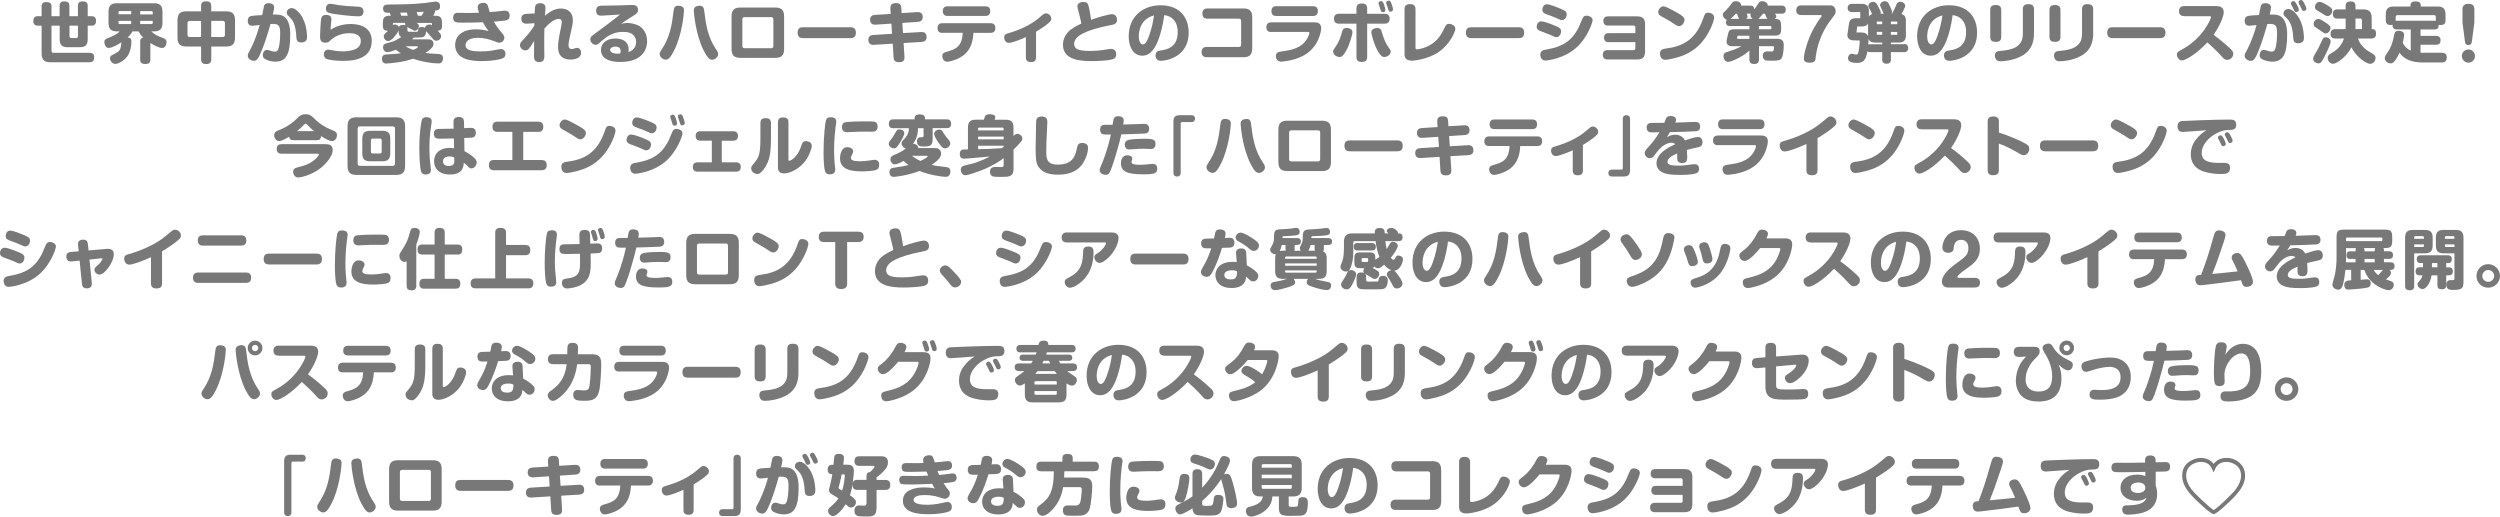 <?xml version="1.0" encoding="UTF-8"?>
<svg id="_レイヤー_2" data-name="レイヤー 2" xmlns="http://www.w3.org/2000/svg" width="594.84" height="122.92" viewBox="0 0 594.84 122.92">
  <defs>
    <style>
      .cls-1 {
        fill: #797878;
        stroke-width: 0px;
      }
    </style>
  </defs>
  <g id="DESIGN">
    <g>
      <g>
        <path class="cls-1" d="M18.55,6.11v2.46c0,.25-.11.48-.48.48h-1.06c-.33,0-.48-.17-.48-.48v-2.46h2.03ZM12.27,6.11h1.93v3.23c0,1.5.69,1.89,1.89,1.89h2.88c1.18,0,1.9-.37,1.9-1.89v-3.23h.86c.81,0,1.12-.39,1.12-1.18,0-.97-.67-1.08-1.12-1.08h-.86V1.39c0-.76-.36-1.06-1.25-1.06-1.03,0-1.08.72-1.08,1.06v2.46h-2.03V1.39c0-.76-.37-1.06-1.25-1.06-1.04,0-1.08.72-1.08,1.06v2.46h-1.93V1.53c0-.78-.37-1.04-1.26-1.04-1.04,0-1.09.7-1.09,1.04v2.32h-.86c-.84,0-1.11.42-1.11,1.18,0,.92.61,1.08,1.11,1.08h.86v6.61c0,1.65.8,2.09,2.09,2.09h9.32c.81,0,1.11-.42,1.11-1.18,0-1.01-.76-1.06-1.11-1.06h-8.59c-.31,0-.47-.19-.47-.48v-5.97Z"/>
        <path class="cls-1" d="M28.2,3.41v-.47c0-.17.09-.3.3-.3h2.71v.76h-3.01ZM35.79,10.24c.75.48,2.09,1.18,2.78,1.18.84,0,1.06-1,1.06-1.37,0-.59-.31-.79-.75-.97-1.53-.59-2.04-.8-2.88-1.61h.62c1.28,0,2.04-.42,2.04-2.04v-2.62c0-1.62-.78-2.04-2.04-2.04h-8.76c-1.31,0-2.04.45-2.04,2.04v2.62c0,1.61.73,2.04,2.04,2.04h.62c-.26.27-.78.78-2.26,1.37-1.15.45-1.39.55-1.39,1.2,0,.42.25,1.37,1.04,1.37.89,0,2.56-1.04,3.02-1.34-.17,1.68-.28,2.07-1.64,2.74-.78.39-1.08.53-1.08,1.06s.47,1.33,1.28,1.33c.75,0,2.26-.83,3.01-2.03.55-.89.81-2.21.81-3.24,0-.79-.28-.94-.9-1.01.62-.58.97-1.11,1.14-1.45h1.46c.16.3.5.9,1.11,1.47-.66.16-.72.55-.72.97v4.26c0,.75.33,1.06,1.31,1.06,1.06,0,1.11-.69,1.11-1.06v-3.93ZM31.21,5.72h-2.71c-.2,0-.3-.11-.3-.28v-.48h3.01v.76ZM33.36,2.65h2.7c.19,0,.28.12.28.3v.47h-2.98v-.76ZM36.34,4.96v.48c0,.17-.08.28-.28.28h-2.7v-.76h2.98Z"/>
        <path class="cls-1" d="M47.84,8.81h-2.7c-.34,0-.53-.19-.53-.53v-2.77c0-.36.19-.53.53-.53h2.7v3.84ZM50.26,11.07h3.52c1.37,0,2.14-.45,2.14-2.14v-4.1c0-1.68-.78-2.14-2.14-2.14h-3.52v-1.29c0-.75-.34-1.09-1.29-1.09-1.09,0-1.12.75-1.12,1.09v1.29h-3.48c-1.36,0-2.14.45-2.14,2.14v4.1c0,1.68.78,2.14,2.14,2.14h3.48v3.06c0,.53.17,1.12,1.22,1.12,1.2,0,1.2-.84,1.2-1.12v-3.06ZM50.26,4.97h2.73c.36,0,.53.19.53.53v2.77c0,.33-.16.53-.53.53h-2.73v-3.84Z"/>
        <path class="cls-1" d="M62.78,1.51c.12-.44.42-.76,1.06-.76.09,0,.53,0,.92.2.41.19.47.56.47.81,0,.22-.02.45-.31,1.7.97-.03,1.71.02,2.28.27,1.59.7,1.86,2.9,1.86,4.49,0,4.46-.87,6.45-3.51,6.45-.83,0-1.64-.19-2.37-.56-.25-.12-.65-.36-.65-1,0-.16.06-1.23,1.01-1.23.25,0,.31.02.83.2.16.06.58.2.97.2.66,0,.86-.33,1.06-1.28.16-.72.26-1.75.26-3.1,0-1.59-.23-2.21-1.71-2.21-.19,0-.37.02-.59.03-.7,2.51-1.48,5.02-2.56,7.39-.56,1.23-1,1.36-1.4,1.36-.7,0-1.45-.56-1.45-1.18,0-.39.14-.64.56-1.42.36-.64,1.45-2.87,2.28-5.92-.58.06-1.65.19-1.7.19-1.03,0-1.14-.76-1.14-1.18,0-1,.64-1.12.93-1.17.44-.09.87-.11,2.5-.2.06-.33.36-1.87.42-2.06ZM68.45,3.59c-.19-.19-.23-.47-.23-.62,0-.45.33-.73.44-.81.12-.09.39-.23.75-.23.28,0,.69.03,1.45.78.95.93,1.54,2.15,1.87,3.45.28,1.14.33,2.35.33,2.63,0,.33,0,1.31-1.39,1.31-.97,0-1.11-.62-1.14-1.09-.09-1.37-.23-3.54-1.39-4.71l-.69-.7Z"/>
        <path class="cls-1" d="M86.13,3.66c-.25.2-.5.22-.95.22-.5,0-2.6-.11-5.46-.53-1.7-.25-2.17-.44-2.17-1.28,0-.12.01-1.18,1.04-1.18.33,0,1.7.28,1.98.33,1.36.17,2.71.28,4.08.33,1.09.05,1.84.11,1.84,1.25,0,.2-.09.65-.37.87ZM83.51,5.71c2.92,0,4.94,1.36,4.94,3.93,0,2.1-.9,3.23-2.04,3.87-1.19.67-2.68.98-4.82.98-1.18,0-3.2-.17-3.9-.47-.58-.25-.64-.89-.64-1.09,0-.31.17-1.12,1.06-1.12.19,0,.55.08.69.11.42.08,1.51.3,2.73.3.45,0,2.07-.02,3.18-.61.89-.47,1.14-1.15,1.14-1.85,0-1.79-2.1-1.86-2.63-1.86-1.01,0-2.62.17-4.15,1.31-.16.11-.75.7-.89.78-.26.14-.56.17-.76.17-1.26,0-1.26-.97-1.26-1.56,0-.44.11-3.45.28-4.24.14-.67.64-.81,1.14-.81.89,0,1.28.36,1.28,1.03,0,.19-.12,1.28-.14,1.51-.05.48-.05.72-.06.98,1.45-.94,3.15-1.36,4.86-1.36Z"/>
        <path class="cls-1" d="M96.95,6.88c0-.27-.05-.37-.09-.48.14.08.78.42.9.48.75.42.78.44.97.44.47,0,.95-.58.95-1.12,0-.41-.31-.59-.56-.75h3.4c.27,0,.27.17.27.28v.31c-.19-.14-.38-.22-.61-.22-.42,0-.95.28-1.08.79-.14-.08-.31-.17-.75-.17-.73,0-.84.31-.87.72-.03.41-.11.41-.7.41-.25,0-1.39,0-1.53-.02-.3-.02-.3-.16-.3-.34v-.33ZM98.08,9.35c.11-.11.2-.2.37-.41.66,0,1.62-.02,1.98-.06.53-.09.89-.47.97-1.45.16.2,1.06,1.15,1.25,1.39.51.64.7.87,1.15.87.53,0,1.15-.41,1.15-1.09,0-.42-.23-.67-.81-1.28.23-.02,1.03-.08,1.03-.98v-.83c0-1.73-.7-1.78-2.1-1.78.33-.51.47-.8.44-1.2.7-.08,1.2-.17,1.2-1,0-1.15-.84-1.15-1.09-1.15-.36,0-2.07.28-2.48.33-3.12.31-5.05.33-8.31.36-.98,0-1.68.02-1.68,1,0,.3.11.76.53.9.2.06.45.08,1.03.06.03.09.19.47.28.7-1.7,0-1.89.5-1.89,1.98v.62c0,.42.28.73.36.78.2.17.56.2.86.22-.02.02-.39.36-.59.55-.2.19-.42.39-.42.8,0,.55.5,1.09,1.08,1.09.75,0,2.07-1.64,2.48-2.54v.53c0,.28.09.78.61,1.04-.23.16-.53.37-1.08.65-.76.42-.94.45-2.48.87-.26.08-.78.23-.78.94,0,.48.3,1.15,1.03,1.15.45,0,1.31-.28,2.01-.56.51.41,1.09.75,1.22.81-1,.16-2.34.23-3.51.3-.3.02-1.01.06-1.01,1.08,0,.33.14,1.08.97,1.08.36,0,1.89-.14,2.98-.31,1.28-.2,2.48-.5,3.49-.83,1.84.67,4.4,1.11,5.91,1.11.19,0,.53,0,.75-.17.26-.22.44-.64.44-1.03,0-.97-.67-1.01-1.39-1.06-.94-.05-2.14-.12-2.79-.23,1.79-1.2,1.9-1.73,1.9-2.18,0-1.06-.9-1.06-1.5-1.06h-3.54ZM99.43,3.74c-.06-.19-.23-.73-.28-.86,1.26-.06,1.4-.06,1.67-.09-.22.53-.31.67-.48.95h-.9ZM93.48,5.72c0-.09.02-.28.26-.28h2.68c-.02.06-.03.12-.03.22,0,.17.05.28.09.37-.17-.06-.37-.09-.55-.09-.51,0-.84.09-1.03.48-.23-.51-.76-.59-.98-.59-.25,0-.36.06-.45.11v-.22ZM95.47,3.74c-.03-.11-.22-.62-.25-.73.45,0,1.04-.02,1.56-.03.06.2.08.27.25.76h-1.56ZM99.23,11.01s.2,0,.2.16c0,.22-.83.58-1.12.7-1-.34-1.67-.76-1.81-.86h2.73Z"/>
        <path class="cls-1" d="M113.65,1.71c0-1,1.14-1.04,1.39-1.04.44,0,.81.14,1.04.7.09.23.36,1.29.42,1.5.92-.05,1.57-.11,2.71-.25.23-.03.67-.09.89-.09.48,0,1.17.17,1.17,1.23,0,.62-.3.86-.56.97-.48.2-.73.22-3.21.42.61,1.09,1.36,2.07,1.86,2.62.5.56.64.81.64,1.2,0,.62-.53,1.19-1.23,1.19-.28,0-.41-.05-1.29-.41-1.23-.47-2.53-.75-3.83-.75-1.57,0-2.88.58-2.88,1.75,0,1.4,2.14,1.48,3.52,1.48,1.9,0,2.82-.19,4.27-.48.31-.06.42-.08.58-.08,1.11,0,1.12.94,1.12,1.17,0,.39-.14.84-.69,1.06-.76.31-2.79.64-4.9.64-2.76,0-3.94-.47-4.76-.92-1.01-.58-1.62-1.68-1.62-2.91,0-1.53.97-3.73,4.99-3.73,1.45,0,2.38.27,2.96.42-.34-.47-.92-1.28-1.34-2.1-1.56.06-3.13.09-4.71.09s-2.37,0-2.37-1.2.92-1.15,1.26-1.15c.17,0,.47,0,.64.02.94.02,1.42.02,1.96.02.89,0,1.53-.03,2.28-.05-.22-.69-.31-.98-.31-1.29Z"/>
        <path class="cls-1" d="M127.18,5.52l-1.76.11c-.25.02-1.39.08-1.39-1.17,0-1.04.83-1.15,1.26-1.17l1.93-.09c.02-.31.05-1.37.09-1.57.09-.51.45-.87,1.22-.87s1.26.3,1.26,1.15c0,.2-.01.36-.11,1.71v.11c1.08-.92,2.32-1.7,3.74-1.7.62,0,1.65.14,2.32.95.37.47.56,1.01.56,1.89,0,.76-.05.95-.7,3.82-.11.44-.33,1.47-.33,2.06,0,.14,0,.92.76.92.03,0,.23,0,.42-.06.56-.2.62-.22.84-.22.65,0,.97.58.97,1.15,0,1.53-2,1.64-2.53,1.64-.61,0-1.87-.14-2.51-1.14-.28-.45-.44-1-.44-1.89,0-.83.14-1.76.33-2.78.09-.48.56-2.68.56-3.07,0-.67-.37-.8-.75-.8-1.01,0-2.38,1.09-3.4,2.32-.03.78-.03,3.34-.03,4.3,0,.33.03,1.84.03,2.14,0,.55,0,1.51-1.2,1.51-1.26,0-1.26-.83-1.26-1.64,0-1.14.02-2.26.03-3.38-.89,1.37-1.09,1.7-1.34,1.93-.12.12-.36.31-.72.31-.7,0-1.31-.61-1.31-1.23,0-.5.19-.69.84-1.39.95-1.03,1.87-2.1,2.59-3.32v-.55Z"/>
        <path class="cls-1" d="M147.59,12.69c-.26.05-.42.08-.65.08-1.09,0-1.76-.36-1.76-.87s.56-.81,1.26-.81c.64,0,1.23.23,1.23,1.08,0,.08,0,.2-.08.53ZM147.78,5.69c.41-.3,1.09-.83,2.04-1.4,1.78-1.08,1.98-1.2,1.98-2.01,0-1.08-.98-1.09-1.45-1.09-.33,0-.67.02-.83.02-1.95.08-2.31.08-6.35.14-.5.02-1.33.08-1.33,1.18,0,1.17.87,1.2,1.25,1.2.34,0,3.71-.25,4.41-.27-.22.2-.34.31-.53.45-1.67,1.33-3.18,2.46-5.22,3.94-1.11.81-1.29.95-1.29,1.48,0,.78.69,1.33,1.29,1.33.41,0,.48-.08,1.53-1.01,1.95-1.79,3.71-2.06,4.96-2.06.41,0,1.14.02,1.75.28,1.12.47,1.37,1.5,1.37,2.14,0,.48-.17,1.92-1.86,2.37.05-.22.08-.37.08-.58,0-2.37-2.18-2.64-3.16-2.64-1.78,0-3.43.87-3.43,2.79,0,.81.41,1.56,1.09,2,.66.41,1.58.79,3.49.79,1.23,0,2.48-.14,3.62-.65,2.34-1.06,2.78-3.09,2.78-4.3,0-1.56-.72-3.12-2.23-3.79-.83-.37-1.7-.53-2.49-.53-.64,0-1.09.09-1.47.22Z"/>
        <path class="cls-1" d="M162.75,2.49c0,.72-.48,5.85-2.35,9.51-1.04,2.06-1.53,2.2-2.04,2.2-.61,0-1.4-.62-1.4-1.31,0-.41.16-.65.42-1.04,2.03-2.95,2.5-5.99,2.88-9.15.08-.65.16-1.34,1.12-1.34.06,0,.17,0,.33.03.97.14,1.04.72,1.04,1.11ZM166.46,1.36c.95,0,1.04.67,1.12,1.36.37,3.02.79,6.1,2.87,9.14.3.42.42.67.42,1.03,0,.75-.83,1.33-1.4,1.33-.55,0-1.04-.25-2.04-2.2-1.86-3.66-2.35-8.81-2.35-9.5,0-.3,0-.97,1.06-1.12.14-.03.27-.03.33-.03Z"/>
        <path class="cls-1" d="M183.5,4.08c.3,0,.51.16.51.53v6.33c0,.36-.19.53-.51.53h-6.34c-.36,0-.53-.19-.53-.53v-6.33c0-.33.17-.53.53-.53h6.34ZM176.2,1.79c-1.29,0-2.14.41-2.14,2.14v7.7c0,1.57.67,2.14,2.14,2.14h8.23c1.42,0,2.14-.51,2.14-2.14V3.93c0-1.56-.65-2.14-2.14-2.14h-8.23Z"/>
        <path class="cls-1" d="M191.15,9.07c-.39,0-1.37,0-1.37-1.28s.83-1.31,1.37-1.31h11.13c.39,0,1.37,0,1.37,1.28s-.87,1.31-1.37,1.31h-11.13Z"/>
        <path class="cls-1" d="M211.87,2.07c-.05-.64.08-1.33,1.29-1.33.72,0,1.23.11,1.29,1.17l.08,1.2,3.73-.23c1.14-.08,1.29.73,1.29,1.17,0,.76-.47,1.12-1.15,1.15l-3.71.25.16,2.42,4.33-.25c1.11-.08,1.29.69,1.29,1.19,0,.83-.51,1.12-1.15,1.17l-4.32.25.2,3.2c.03.5.08,1.37-1.31,1.37-1.2,0-1.25-.72-1.28-1.23l-.2-3.18-4.51.28c-1.01.06-1.29-.58-1.29-1.2,0-.79.5-1.12,1.15-1.15l4.49-.28-.16-2.42-3.76.25c-1.11.06-1.31-.7-1.31-1.18,0-.76.47-1.11,1.15-1.15l3.76-.23-.08-1.22Z"/>
        <path class="cls-1" d="M234.45,1.5c.25,0,1.17,0,1.17,1.14s-.89,1.15-1.17,1.15h-8.98c-.25,0-1.15,0-1.15-1.14s.89-1.15,1.15-1.15h8.98ZM224.25,7.83c-.25,0-1.18,0-1.18-1.14s.92-1.17,1.18-1.17h11.4c.25,0,1.19,0,1.19,1.15s-.92,1.15-1.19,1.15h-4.04c-.08,1.29-.25,4.05-2.87,5.69-1.33.83-2.87,1.18-3.37,1.18-.86,0-1.17-.89-1.17-1.34,0-.69.56-.9.94-1,2.03-.58,3.77-1.06,3.93-4.54h-4.82Z"/>
        <path class="cls-1" d="M246.51,13.66c0,.67-.31,1.12-1.2,1.12-.7,0-1.22-.27-1.22-1.12v-4.83c-1.45.67-3.35,1.37-4.04,1.37-.87,0-1.12-.86-1.12-1.29,0-.72.48-.86.86-.97,1.29-.37,3.59-1.04,6.19-2.74.48-.31.64-.45,2.14-1.7.34-.3.58-.33.73-.33.65,0,1.29.58,1.29,1.26,0,.33-.11.58-.48.9-.61.56-1.4,1.15-3.15,2.23v6.1Z"/>
        <path class="cls-1" d="M264.52,3.37c1.26,0,1.26,1.2,1.26,1.33,0,.94-.64,1.14-1.65,1.31-2.96.55-5.18,1.29-6.35,1.89-.53.27-2.2,1.11-2.2,2.51,0,1.25.97,1.71,3.77,1.71.97,0,2.14-.06,3.87-.34.3-.05.83-.14,1.11-.14.83,0,1.25.44,1.25,1.28s-.47,1.09-1.11,1.25c-1.09.27-3.43.37-4.72.37-2.54,0-6.84-.2-6.84-3.9,0-1.64.94-2.95,1.95-3.66.84-.61,1.61-.98,2.42-1.37-.05-.37-.11-.73-.62-2.71-.28-1.04-.31-1.15-.31-1.34,0-.8.72-1.09,1.39-1.09,1.11,0,1.2.47,1.51,2.04.02.09.36,2.04.37,2.2,1.42-.55,4.21-1.33,4.91-1.33Z"/>
        <path class="cls-1" d="M274.58,3.66c-.19,1.28-.44,2.84-1.22,4.99-.34.94-.8,1.92-1.43,1.92-.48,0-.97-.64-.97-1.92,0-1.04.28-4.08,3.62-4.99ZM277.01,3.6c1.67.16,3.21,1.36,3.21,4.04,0,3.76-2.74,4.16-4.05,4.37-.51.08-1.22.19-1.22,1.18,0,.17.03,1.28,1.25,1.28s6.63-.86,6.63-6.69c0-3.65-2.14-6.53-6.72-6.53-3.77,0-7.55,2.35-7.55,7.39,0,2.32.97,4.61,3.23,4.61,1.18,0,2.1-.62,2.93-1.92,1.11-1.72,1.96-5.1,2.29-7.73Z"/>
        <path class="cls-1" d="M294.8,11.16c.28,0,.51-.14.51-.51v-5.69c0-.31-.17-.51-.51-.51h-7.48c-.44,0-1.23-.12-1.23-1.22,0-.81.44-1.22,1.23-1.22h8.51c1.39,0,2.12.5,2.12,2.14v7.33c0,1.61-.7,2.14-2.12,2.14h-8.7c-.44,0-1.23-.14-1.23-1.22,0-.81.44-1.23,1.23-1.23h7.67Z"/>
        <path class="cls-1" d="M312.4,1.48c.26,0,1.17,0,1.17,1.15s-.84,1.17-1.17,1.17h-8.73c-.27,0-1.15,0-1.15-1.15s.84-1.17,1.15-1.17h8.73ZM302.48,7.62c-.25,0-1.17,0-1.17-1.14,0-.95.61-1.17,1.17-1.17h10.32c.75,0,1.56.23,1.56,1.43,0,.48-.48,4.37-4.02,6.38-2.5,1.42-5.44,1.54-5.46,1.54-.28,0-.72-.03-1.01-.41-.22-.3-.3-.64-.3-.89,0-.9.69-1.01,1.14-1.08,2.25-.31,4.93-.69,6.3-3.07.3-.5.53-1.12.53-1.33,0-.22-.09-.28-.41-.28h-8.65Z"/>
        <path class="cls-1" d="M328.3,1.73c.03.12.22.76.25.83.08.17.19.33.47.33.06,0,.61,0,.61-.55,0-.2-.11-.7-.39-1.43-.19-.47-.34-.65-.62-.65-.08,0-.61.05-.61.5,0,.08,0,.17.05.3.03.09.2.58.25.69ZM322.75,3.27h-4.1c-.31,0-1.25,0-1.25,1.19s.95,1.17,1.25,1.17h4.1v7.94c0,.79.37,1.17,1.29,1.17,1.15,0,1.26-.69,1.26-1.17v-7.94h4.12c.3,0,1.23,0,1.23-1.18s-.95-1.17-1.23-1.17h-4.12v-1.28c0-.84-.44-1.17-1.29-1.17-1.15,0-1.26.67-1.26,1.17v1.28ZM320.63,6.67c-1.03-.12-1.2.48-1.31.9-.34,1.28-.79,2.53-1.56,3.59-.5.72-.56.8-.56,1.12,0,.8.87,1.28,1.53,1.28.44,0,.92-.2,1.78-1.89.75-1.47,1.29-3.63,1.29-3.98,0-.79-.76-.97-1.17-1.03ZM327.46,6.67c-.22.03-1.17.16-1.17,1.01,0,.36.54,2.51,1.28,3.99.87,1.68,1.36,1.89,1.79,1.89.61,0,1.53-.44,1.53-1.29,0-.31-.06-.41-.58-1.12-.42-.59-1.01-1.64-1.54-3.55-.11-.44-.28-1.04-1.31-.92ZM330.11,1.62c.33,1.06.36,1.15.72,1.15.05,0,.61,0,.61-.55,0-.27-.14-.83-.39-1.43-.16-.41-.3-.64-.61-.64-.16,0-.62.08-.62.5,0,.02,0,.14.05.27.03.11.22.59.25.7Z"/>
        <path class="cls-1" d="M334.18,2.23c0-.56.17-1.25,1.31-1.25.87,0,1.31.39,1.31,1.25v9.07c0,.2,0,.44.36.44.19,0,2.63-.27,4.47-2.03,1.12-1.08,1.59-2.07,2.21-3.37.23-.48.5-.67.94-.67.53,0,1.5.39,1.5,1.18,0,.47-.98,3.38-3.85,5.44-2.62,1.87-6.16,2.15-6.42,2.15-1.4,0-1.82-.61-1.82-1.56V2.23Z"/>
        <path class="cls-1" d="M350.16,9.07c-.39,0-1.37,0-1.37-1.28s.83-1.31,1.37-1.31h11.13c.39,0,1.37,0,1.37,1.28s-.87,1.31-1.37,1.31h-11.13Z"/>
        <path class="cls-1" d="M370.15,4.23c-.42-.19-.78-.34-1.81-.7-.8-.28-1.36-.48-1.36-1.22,0-.36.19-1.29,1.09-1.29.76,0,3.02.95,3.12,1,1.12.47,1.59.69,1.59,1.42,0,.55-.38,1.34-1.15,1.34-.25,0-.31-.02-1.48-.55ZM368.78,8.26c-.37-.16-2.06-.78-2.39-.92-.34-.14-.76-.39-.76-.97,0-.33.17-1.29,1.11-1.29.55,0,1.78.45,2.42.7,1.98.76,2.28,1.01,2.28,1.7,0,.56-.37,1.36-1.14,1.36-.26,0-.34-.03-1.51-.58ZM378.93,4.79c0,.73-1.31,4.12-3.57,6.28-3.18,3.06-7.59,3.34-7.64,3.34-1.11,0-1.23-1.11-1.23-1.4,0-.97.84-1.12,1.17-1.18,2.51-.44,5.41-1.08,7.39-4.3.54-.87.69-1.23,1.42-2.99.3-.73.62-.81,1.11-.81.23,0,1.36.2,1.36,1.08Z"/>
        <path class="cls-1" d="M382.75,10.04c-.47,0-1.09-.19-1.09-1.08s.58-1.08,1.09-1.08h6.36v-1.36c0-.22-.09-.44-.42-.44h-6.08c-.3,0-1.11-.05-1.11-1.08,0-.69.36-1.11,1.11-1.11h6.95c1.61,0,1.86.92,1.86,1.87v6.52c0,1.59-.89,1.87-1.86,1.87h-7.06c-.9,0-1.14-.59-1.14-1.11,0-.72.41-1.12,1.14-1.12h6.19c.26,0,.42-.14.42-.42v-1.48h-6.36Z"/>
        <path class="cls-1" d="M395.79,1.5c.42,0,1.48.56,2.01.84,2.79,1.45,3.01,1.84,3.01,2.43,0,.51-.54,1.45-1.29,1.45-.3,0-.51-.06-1.18-.53-.95-.65-2.25-1.37-2.85-1.7-.42-.22-.94-.48-.94-1.14,0-.59.47-1.15.95-1.31.09-.02.19-.05.3-.05ZM407.86,4.18c0,.73-1.06,3.73-2.98,5.92-2.07,2.37-4.47,3.2-5.97,3.62-.87.23-2.12.51-2.68.51-1.01,0-1.26-.9-1.26-1.45,0-.94.56-1.12,1.39-1.23,3.99-.51,7.11-2.04,8.92-7.22.34-1,.45-1.31,1.15-1.31.09,0,.25.02.42.05.45.12,1.01.39,1.01,1.11Z"/>
        <path class="cls-1" d="M418.37,4.49s.47-.36,1.12-1.23h.45c.06.14.28.72.34.84.03.08.11.25.3.39h-2.21ZM423.78,6.25c0-1.33-.19-1.73-1.53-1.76.23-.11.39-.33.39-.56,0-.12-.02-.22-.26-.67h1.53c.34,0,.98-.02.98-.97s-.7-.95-.98-.95h-3.3c.08-.69-.76-1.06-1.36-1.06-.55,0-.67.2-1.04.78-.39.64-.44.7-.8,1.15-.05-.69-.37-.87-.97-.87h-2.18c.12-.64-.56-1.06-1.31-1.06-.47,0-.69.2-.98.61-.58.78-.64.89-1.51,1.76-.5.48-.53.53-.53.86,0,.5.37,1.03.97,1.2-.09.09-.23.23-.23.64,0,.84.73.84.95.84h4.62v.78h-3.48c-.75,0-1.28.03-1.5.76-.12.37-.45,1.82-.45,2.2,0,.41.17.62.31.75.33.31.67.31,1.06.31h2.2c-1.04.61-2.57,1.09-3.41,1.36-.39.11-.89.3-.89.98,0,.53.31,1.39,1.09,1.39.65,0,1.81-.58,2.53-.94,1.45-.76,2.12-1.36,2.54-1.76v2.07c0,.89.41,1.14,1.23,1.14.97,0,1.06-.7,1.06-1.14v-3.1h3.26c.33,0,.33.19.33.28,0,.12-.05.48-.09.65-.06.23-.16.3-.41.33-.14.02-.86-.02-1.01-.02-.33,0-1.19,0-1.19,1.04,0,.51.23.86.51,1.01.2.12.3.17,1.54.17,1.51,0,2.12-.05,2.45-.62.39-.65.5-2.31.5-3.09,0-1.2-.53-1.51-1.71-1.51h-4.18v-.75h3.51c1.48,0,1.76-.28,1.76-1.78v-.47ZM421.21,6.19c.17,0,.27.11.27.27v.25c0,.17-.09.26-.27.26h-2.7v-.78h2.7ZM411.78,4.49c.37-.3.9-.86,1.22-1.23h.31c.09.25.11.3.25.75.09.31.19.39.3.48h-2.07ZM415.42,4.49c.37-.19.39-.47.39-.55,0-.17-.06-.3-.2-.69h.95c-.03.09-.06.17-.06.33,0,.34.17.64.51.9h-1.59ZM413.54,9.25c-.14,0-.23-.06-.23-.19,0-.08.06-.41.08-.44.03-.11.14-.12.22-.12h2.62v.75h-2.68Z"/>
        <path class="cls-1" d="M435.43,1.27c1.03,0,1.34.81,1.34,1.39s-.24.9-.65,1.4c-1.01,1.3-3.39,4.34-4.08,9.34-.02.13-.07.72-.1.85-.05.21-.36.67-1.32.67-1.3,0-1.43-.6-1.43-1.06,0-1.09.99-4.76,2.43-7.22.52-.88,1.08-1.83,1.68-2.59.05-.07.15-.18.15-.29,0-.16-.26-.18-.38-.18h-4.42c-.28,0-1.27,0-1.27-1.14s.98-1.16,1.27-1.16h6.78Z"/>
        <path class="cls-1" d="M462.17,3.66c-.19,1.28-.44,2.84-1.22,4.99-.34.94-.79,1.92-1.43,1.92-.48,0-.97-.64-.97-1.92,0-1.04.28-4.08,3.62-4.99ZM464.6,3.6c1.67.16,3.21,1.36,3.21,4.04,0,3.76-2.74,4.16-4.05,4.37-.51.08-1.22.19-1.22,1.18,0,.17.03,1.28,1.25,1.28s6.63-.86,6.63-6.69c0-3.65-2.14-6.53-6.72-6.53-3.77,0-7.55,2.35-7.55,7.39,0,2.32.97,4.61,3.23,4.61,1.19,0,2.11-.62,2.93-1.92,1.11-1.72,1.96-5.1,2.29-7.73Z"/>
        <path class="cls-1" d="M476.17,8.79c0,.61-.22,1.18-1.29,1.18-.81,0-1.33-.28-1.33-1.18V2.39c0-.59.19-1.2,1.29-1.2.83,0,1.33.3,1.33,1.2v6.41ZM483.96,7.81c0,1.03,0,3.99-3.01,5.55-1.89.98-3.94,1.22-4.93,1.22-.28,0-.72,0-1.04-.39-.26-.3-.33-.67-.33-.95,0-1,.69-1.08,1.56-1.15,2.57-.25,3.52-.81,4.16-1.45.81-.81.94-1.71.94-2.73V2.18c0-.7.31-1.2,1.31-1.2.76,0,1.34.27,1.34,1.2v5.63Z"/>
        <path class="cls-1" d="M490.26,8.79c0,.61-.22,1.18-1.29,1.18-.81,0-1.33-.28-1.33-1.18V2.39c0-.59.19-1.2,1.29-1.2.83,0,1.33.3,1.33,1.2v6.41ZM498.05,7.81c0,1.03,0,3.99-3.01,5.55-1.89.98-3.94,1.22-4.93,1.22-.28,0-.72,0-1.05-.39-.26-.3-.33-.67-.33-.95,0-1,.69-1.08,1.56-1.15,2.57-.25,3.52-.81,4.16-1.45.81-.81.94-1.71.94-2.73V2.18c0-.7.31-1.2,1.31-1.2.76,0,1.34.27,1.34,1.2v5.63Z"/>
        <path class="cls-1" d="M502.75,9.07c-.39,0-1.37,0-1.37-1.28s.83-1.31,1.37-1.31h11.13c.39,0,1.37,0,1.37,1.28s-.87,1.31-1.37,1.31h-11.13Z"/>
        <path class="cls-1" d="M519.69,3.83c-.34,0-1.23-.06-1.23-1.18,0-.81.47-1.2,1.23-1.2h7.58c.67,0,1.84.08,1.84,1.45,0,1.01-.97,3.32-2.43,5.39,1.25.9,2.29,1.73,3.74,3.06.69.62.95.93.95,1.48,0,.79-.72,1.42-1.45,1.42-.58,0-.87-.33-1.28-.81-1.09-1.23-2.78-2.79-3.43-3.35-2.65,2.82-5.22,4.29-6.05,4.29-.64,0-1.2-.67-1.2-1.37,0-.58.23-.7,1.26-1.26,4.99-2.71,6.86-7.31,6.86-7.7,0-.2-.23-.2-.38-.2h-6.02Z"/>
        <path class="cls-1" d="M537.9,1.51c.12-.45.44-.76,1.06-.76.51,0,1.39.14,1.39,1.01,0,.34-.14.94-.31,1.7,1.01-.03,1.75.02,2.29.27,1.59.7,1.87,2.9,1.87,4.49,0,4.44-.87,6.45-3.52,6.45-.83,0-1.64-.19-2.37-.56-.25-.12-.66-.37-.66-.98,0-.14.06-1.25,1.03-1.25.25,0,.31.02.81.2.17.06.59.2.97.2.67,0,.87-.33,1.08-1.28.14-.72.25-1.75.25-3.1,0-1.62-.23-2.21-1.71-2.21-.22,0-.45.02-.61.03-.58,2.14-1.25,4.26-2.06,6.3-.79,1.98-1.17,2.46-1.89,2.46s-1.45-.58-1.45-1.2c0-.39.14-.62.58-1.4.23-.44,1.36-2.62,2.26-5.92-1.17.12-1.59.17-1.7.17-1.03,0-1.12-.78-1.12-1.18,0-.3.06-.94.67-1.11.48-.14,1.17-.19,2.73-.26.08-.33.33-1.78.42-2.06ZM545.18,1.12c-.06-.14-.09-.28-.09-.36,0-.31.39-.5.62-.5.28,0,.44.22.73.73.23.44.53.97.53,1.36,0,.42-.45.53-.61.53-.08,0-.3,0-.47-.34-.05-.11-.3-.62-.34-.73-.05-.11-.31-.59-.38-.69ZM543.55,3.8c-.19-.19-.23-.47-.23-.62,0-.45.33-.73.44-.81.12-.09.39-.23.75-.23.98,0,2.15,1.39,2.7,2.49.98,1.95.98,4.21.98,4.33,0,.33,0,1.33-1.37,1.33-1.01,0-1.12-.65-1.15-1.11-.11-1.48-.28-3.52-1.42-4.68l-.69-.7ZM546.99.86c-.06-.12-.08-.27-.08-.36,0-.31.37-.5.62-.5.28,0,.42.22.7.72.22.37.55,1.06.55,1.37,0,.36-.37.51-.61.51-.11,0-.31-.02-.47-.33-.05-.12-.3-.64-.34-.73-.05-.11-.31-.59-.38-.69Z"/>
        <path class="cls-1" d="M560.45,6.92v-2.51h1.12c.28,0,.42.16.42.42v2.09h-1.54ZM564.25,9.15c.3,0,1.09,0,1.09-1.11s-.55-1.11-1.03-1.12v-2.62c0-1.7-.83-2.07-2.07-2.07h-1.79v-.78c0-.37-.05-1.11-1.11-1.11-.73,0-1.23.19-1.23,1.11v.78h-1.9c-.66,0-1.14.22-1.14,1.08,0,.76.34,1.11,1.14,1.11h1.9v2.51h-2.43c-.3,0-1.15,0-1.15,1.06,0,.84.34,1.17,1.15,1.17h2.04c-.44,1.26-1.25,2.39-2.37,3.09-1.11.67-1.23.75-1.37,1.03-.09.16-.14.34-.14.53,0,.69.56,1.36,1.26,1.36s1.78-.84,2.17-1.17c.47-.39,1.5-1.34,2.2-2.74,1.33,2.56,3.71,3.93,4.46,3.93s1.29-.72,1.29-1.37-.3-.83-1.46-1.5c-1.56-.89-2.4-2.15-2.71-3.15h3.21ZM554.51,6.72c0-.55-.47-.87-.89-1.17-.51-.34-1.51-1.04-2.01-1.04-.62,0-1.12.59-1.12,1.2,0,.22.08.48.3.67.14.11.89.59,1.06.72,1.09.76,1.22.86,1.51.86.7,0,1.15-.81,1.15-1.23ZM551.67.47c-.53.14-.87.72-.87,1.18,0,.41.25.64.36.72.16.12,1.01.62,1.2.73.84.55,1.11.72,1.47.72.64,0,1.11-.67,1.11-1.29,0-.47-.25-.69-.92-1.11-.55-.36-1.59-.98-2.09-.98-.08,0-.17.02-.25.03ZM553.46,8.87c-.56,0-.72.22-.89.58-.81,1.78-.98,2.14-1.59,3.13-.39.64-.59,1.01-.59,1.39,0,.72.75,1.11,1.25,1.11.26,0,.53-.08.79-.45.45-.65,2.12-3.91,2.12-4.77,0-.65-.64-.98-1.09-.98Z"/>
        <path class="cls-1" d="M570.47,4.93c-.22,0-.33.02-.45.03v-.92c0-.28.14-.44.44-.44h8.67c.28,0,.44.14.44.44v.92c-.14-.02-.22-.03-.42-.03h-8.67ZM576.83,12.57c-.23,0-.47,0-.9-.03v-1.89h3.65c.83,0,1.12-.36,1.12-1.11,0-.98-.84-1-1.12-1h-3.65v-1.53h3.21c.86,0,1.14-.42,1.12-1.12.11.03.23.06.48.06,1.03,0,1.14-.62,1.14-1.15v-1.36c0-1.45-.66-1.89-1.89-1.89h-4.01v-.33c0-.76-.59-.89-1.33-.89-.45,0-1.11.12-1.11.89v.33h-3.98c-1.25,0-1.9.44-1.9,1.89v1.36c0,.94.5,1.15,1.17,1.15.22,0,.34-.03.44-.05-.02.97.55,1.11,1.18,1.11h3.15v5.02c-1.15-.5-1.64-1.36-1.9-1.81.09-.41.33-1.56.33-1.95,0-.81-.94-.95-1.31-.95-.84,0-.97.45-1.11,1.15-.2,1.11-.51,2.6-1.75,4.35-.36.51-.44.72-.44,1.03,0,.65.69,1.23,1.36,1.23.47,0,.72-.23.9-.44.42-.5.79-1.11,1.23-2.09,1.19,1.57,2.85,2.32,5.61,2.32h4.47c.34,0,1.19-.02,1.19-1.2,0-.95-.67-1.12-1.19-1.12h-4.19Z"/>
        <path class="cls-1" d="M588.17,9.73c-.07.51-.16.98-.83.98s-.8-.36-.86-.98l-.57-4.37v-3.13c0-.49.1-1.32,1.4-1.32,1.04,0,1.43.46,1.43,1.32v3.13l-.57,4.37ZM588.89,13.33c0,.88-.7,1.58-1.56,1.58s-1.56-.7-1.56-1.58.7-1.56,1.56-1.56,1.56.7,1.56,1.56Z"/>
        <path class="cls-1" d="M70.68,31.2c.84-.69,1.22-1.06,1.65-1.53.22-.22.3-.25.39-.25.08,0,.16.03.44.31.42.45.73.78,1.59,1.47h-4.07ZM75.4,33.35c.47,0,.94-.09.98-.97.81.5,2,1.19,2.62,1.19.67,0,1.17-.67,1.17-1.4s-.42-.92-.9-1.11c-2.6-1.01-3.77-2.15-4.69-3.04-.48-.47-.89-.84-1.87-.84s-1.4.39-1.87.84c-.94.9-2.07,2.01-4.63,3.01-.53.22-.97.42-.97,1.14s.48,1.4,1.18,1.4c.61,0,1.71-.65,2.39-1.04.09.76.56.83.97.83h5.63ZM75.51,36.58c.19,0,.36,0,.36.16,0,.23-.47.84-1.08,1.33-1.29,1.03-2.38,1.33-4.07,1.78-.53.14-.97.34-.97,1.01s.45,1.37,1.18,1.37c.58,0,3.35-.55,5.6-2.42.83-.72,2.63-2.51,2.63-4.12,0-1.34-1.01-1.39-1.93-1.39h-10.27c-.67,0-1.12.31-1.12,1.14,0,.87.53,1.14,1.12,1.14h8.54Z"/>
        <path class="cls-1" d="M93.98,38.95c0,.31-.17.51-.51.51h-7.86c-.33,0-.51-.19-.51-.51v-8.37c0-.31.17-.51.51-.51h7.86c.33,0,.51.19.51.51v8.37ZM96.39,30.05c0-1.71-.83-2.14-2.14-2.14h-9.42c-1.36,0-2.14.45-2.14,2.14v9.43c0,1.68.8,2.14,2.14,2.14h9.42c1.31,0,2.14-.42,2.14-2.14v-9.43ZM92.86,33.02c0-1.47-.65-1.9-1.89-1.9h-2.88c-1.23,0-1.89.44-1.89,1.9v3.46c0,1.47.66,1.89,1.89,1.89h2.88c1.23,0,1.89-.44,1.89-1.89v-3.46ZM90.82,36.1c0,.2-.08.42-.42.42h-1.71c-.28,0-.44-.16-.44-.42v-2.7c0-.19.09-.42.44-.42h1.71c.28,0,.42.17.42.42v2.7Z"/>
        <path class="cls-1" d="M108.08,37.47c.02,1.09.02,1.19-.08,1.42-.2.53-.89.61-1.2.61-.23,0-1.4-.03-1.4-1.11s1.17-1.17,1.54-1.17c.54,0,.81.11,1.14.25ZM107.92,30.61c-.61.02-3.63.05-3.8.08-.31.03-.89.2-.89,1.12,0,1.18.86,1.18,1.25,1.18,1.09,0,2.42,0,3.51-.05l.05,2.34c-.25-.03-.58-.09-1.08-.09-2.28,0-3.68,1.29-3.68,3.15,0,1.57,1.01,3.18,3.79,3.18,3.12,0,3.23-1.93,3.27-2.81.12.09.64.55.69.59.55.59.7.76,1.14.76.67,0,1.25-.69,1.25-1.37,0-.41-.2-.76-.51-1.06-.45-.44-1.15-1-2.4-1.67l-.05-3.12c1.76-.08,1.89-.08,2.12-.16.2-.05.64-.3.64-1.08,0-1.18-.87-1.18-1.2-1.18-.06,0-1.34.05-1.59.06l-.02-1.34c0-.48-.02-1.31-1.26-1.31s-1.26.87-1.25,1.31l.03,1.45ZM101.75,27.9c-1.06-.14-1.33.41-1.43.83-.11.37-.55,3.06-.55,6.44,0,2.21.17,4.77.39,5.57.23.76.89.78,1.18.78.73,0,1.19-.33,1.19-1.08,0-.19-.05-.64-.09-.98-.19-1.37-.27-2.81-.27-4.18,0-1.26.06-2.54.19-3.79.05-.41.36-2.35.36-2.54,0-.56-.2-.94-.97-1.04Z"/>
        <path class="cls-1" d="M128.81,38.08c.34,0,1.28,0,1.28,1.2,0,1.14-.79,1.23-1.28,1.23h-11.19c-.34,0-1.29,0-1.29-1.22s.83-1.22,1.29-1.22h4.29v-6.69h-3.46c-.36,0-1.28-.02-1.28-1.2s.81-1.23,1.28-1.23h9.54c.34,0,1.28,0,1.28,1.2s-.79,1.23-1.28,1.23h-3.49v6.69h4.32Z"/>
        <path class="cls-1" d="M134.38,28.43c.42,0,1.48.56,2.01.84,2.79,1.45,3.01,1.84,3.01,2.43,0,.51-.54,1.45-1.29,1.45-.3,0-.51-.06-1.18-.53-.95-.65-2.25-1.37-2.85-1.7-.42-.22-.94-.48-.94-1.14,0-.59.47-1.15.95-1.31.09-.02.19-.05.3-.05ZM146.45,31.11c0,.73-1.06,3.73-2.98,5.92-2.07,2.37-4.47,3.2-5.97,3.62-.87.23-2.12.51-2.68.51-1.01,0-1.26-.9-1.26-1.45,0-.94.56-1.12,1.39-1.23,3.99-.51,7.11-2.04,8.92-7.22.34-1,.45-1.31,1.15-1.31.09,0,.25.02.42.05.45.12,1.01.39,1.01,1.11Z"/>
        <path class="cls-1" d="M153.6,31.15c-.42-.19-.78-.34-1.81-.7-.8-.28-1.36-.48-1.36-1.22,0-.36.19-1.29,1.09-1.29.76,0,3.02.95,3.12,1,1.12.47,1.59.69,1.59,1.42,0,.55-.37,1.34-1.15,1.34-.25,0-.31-.02-1.48-.55ZM152.23,35.19c-.37-.16-2.06-.78-2.38-.92-.34-.14-.76-.39-.76-.97,0-.33.17-1.29,1.11-1.29.55,0,1.78.45,2.42.7,1.98.76,2.28,1.01,2.28,1.7,0,.56-.37,1.36-1.14,1.36-.27,0-.34-.03-1.51-.58ZM159.53,28.08c-.03-.11-.05-.2-.05-.3,0-.42.48-.5.61-.5.3,0,.45.22.62.65.25.62.39,1.2.39,1.43,0,.55-.54.55-.61.55-.22,0-.39-.09-.5-.41-.03-.11-.19-.64-.22-.75-.05-.11-.22-.59-.25-.69ZM161.34,27.96c-.05-.12-.05-.25-.05-.27,0-.42.45-.5.61-.5.33,0,.45.22.61.61.2.47.41,1.15.41,1.47,0,.55-.56.55-.61.55-.38,0-.39-.11-.72-1.15-.03-.11-.22-.59-.25-.7ZM162.38,31.72c0,.73-1.31,4.12-3.57,6.28-3.18,3.06-7.59,3.34-7.64,3.34-1.11,0-1.23-1.11-1.23-1.4,0-.97.84-1.12,1.17-1.18,2.51-.44,5.41-1.08,7.39-4.3.55-.87.69-1.23,1.42-2.99.3-.73.62-.81,1.11-.81.23,0,1.36.2,1.36,1.08Z"/>
        <path class="cls-1" d="M175.09,38.62c.26,0,1.17,0,1.17,1.11,0,1-.69,1.12-1.17,1.12h-9.07c-.26,0-1.17,0-1.17-1.11,0-.95.62-1.12,1.17-1.12h3.35v-5.15h-2.68c-.27,0-1.17,0-1.17-1.12,0-.98.67-1.12,1.17-1.12h7.73c.27,0,1.17,0,1.17,1.11,0,.98-.66,1.14-1.17,1.14h-2.68v5.15h3.35Z"/>
        <path class="cls-1" d="M183.44,32.64c0,3.37-.16,5.63-1.79,7.73-.81,1.03-1.19,1.03-1.45,1.03-.64,0-1.47-.51-1.47-1.34,0-.25.06-.5.47-.97,1.48-1.7,1.73-2.45,1.73-6.56v-3.27c0-.55.17-1.14,1.23-1.14.83,0,1.28.31,1.28,1.14v3.38ZM185.11,29.06c0-.61.23-1.12,1.23-1.12.78,0,1.26.28,1.26,1.12v8.82c0,.2,0,.37.17.37.61,0,2.15-1.23,2.85-3.45.26-.78.41-1.22,1.14-1.22.28,0,1.39.14,1.39,1.11,0,.76-.67,2.34-1.31,3.29-1.56,2.34-4.1,3.29-5.27,3.29-1.47,0-1.47-1.14-1.47-1.5v-10.73Z"/>
        <path class="cls-1" d="M198.99,28.89c0,.23-.17,1.29-.2,1.51-.08.67-.33,2.85-.33,5.35,0,.51,0,1.78.11,2.84.03.22.17,1.57.17,1.7,0,.47-.12,1.19-1.31,1.19-.9,0-1.09-.51-1.23-1.19-.08-.36-.25-1.84-.25-4.02,0-3.83.39-6.91.54-7.51.2-.86.72-.86,1.34-.86.27,0,1.15.11,1.15,1ZM207.48,31.34c-.25,0-1.36-.02-1.59-.02-.69,0-2.48.02-3.83.11-.05.02-.33.03-.47.03-.75,0-1.25-.34-1.25-1.22,0-1.04.69-1.14.97-1.19.34-.06,2.25-.17,4.72-.17.5,0,1.71,0,2.07.09.48.11.72.58.72,1.14,0,1.09-.75,1.22-1.34,1.22ZM208.51,40.41c-.7.31-2.92.37-3.45.37-2.59,0-5.19-.44-5.19-3.13,0-.02,0-2.63,1.73-2.63.62,0,1.4.31,1.4.98,0,.28-.05.39-.31.89-.19.34-.23.51-.23.65,0,.61.69.83,2.23.83.75,0,1.53-.09,1.96-.16.22-.02,1.2-.19,1.4-.19.79,0,1.14.48,1.14,1.17,0,.81-.31,1.06-.69,1.22Z"/>
        <path class="cls-1" d="M220.56,37.08c.11,0,.17.06.17.12,0,.17-.81.69-1.73,1.09-.97-.44-1.71-.97-2.04-1.22h3.6ZM218.49,35.22c-.03-.59-.61-1.03-1.26-1.01.84-1.04,1.2-2.37,1.19-3.71h1.33v1.79c0,.37-.2.37-.7.37-.2,0-.87.02-.87,1,0,1.2,1.03,1.2,1.47,1.2,1.81,0,2.26-.2,2.26-2v-2.37h3.35c.47,0,1.05-.12,1.05-1.04,0-1.04-.78-1.06-1.05-1.06h-5.18v-.31c0-.76-.75-.86-1.31-.86-.33,0-1.15.06-1.15.86v.31h-5.08c-.47,0-1.05.14-1.05,1.08,0,1.03.78,1.03,1.05,1.03h3.71c.05,1.31-.81,2.28-.87,2.32-.81.89-.87.95-.87,1.31,0,.47.41,1.06,1.04,1.19-.94.72-1.71,1.08-2.95,1.62-.45.2-.73.45-.73.98,0,.58.41,1.19,1.03,1.19.53,0,1.53-.5,2.12-.81.23.23.56.56,1.15.97-.89.22-1.82.42-3.31.61-.61.08-1.23.17-1.23,1.08,0,.25.08.64.31.87.23.25.58.25.72.25.47,0,3.3-.33,6.13-1.4,2.43,1,5.49,1.4,6.22,1.4,1.08,0,1.12-1.04,1.12-1.26,0-.87-.53-1-1.09-1.08-2.26-.25-2.51-.28-3.38-.51,1.54-1,2.26-1.84,2.26-2.67,0-.45-.2-.86-.53-1.09-.22-.17-.5-.23-1-.23h-3.88ZM215.17,31.65c0-.5-.55-.87-1.17-.87-.48,0-.64.19-.89.67-.45.86-.78,1.33-.89,1.45-.5.62-.75.93-.75,1.29,0,.73.75,1.11,1.26,1.11.31,0,.61-.02,1.4-1.36.41-.65,1.03-1.7,1.03-2.29ZM223.36,30.84c-.41,0-1.08.39-1.08,1,0,.42.34,1.08.9,1.92,1,1.51,1.34,1.54,1.68,1.54.61,0,1.25-.56,1.25-1.19,0-.31-.2-.61-.3-.72-.39-.45-.81-.95-1.14-1.48-.56-.94-.66-1.08-1.33-1.08Z"/>
        <path class="cls-1" d="M238.81,34.9c-.12.11-.17.16-.42.36-1.78.14-4.05.2-5.66.25v-.83h6.08v.22ZM229.44,39.4c-.83.2-.84.78-.84.97,0,.56.34,1.33,1.12,1.33.47,0,2.54-.67,3.98-1.25,2.79-1.11,4.3-2.21,5.11-2.82v1.56c0,.56-.2.56-.64.56-.22,0-1.12-.02-1.31-.02-.33,0-1.31,0-1.31,1.11,0,.22.03.95.73,1.14.41.11,1.26.11,1.9.11,1.92,0,2.98-.02,2.98-1.92v-4.57c.16-.16.55-.53.95-.97,1.03-1.08,1.15-1.28,1.15-1.67,0-.56-.58-1.12-1.22-1.12-.42,0-.62.23-.89.56v-2.06c0-1.45-.69-1.85-1.85-1.85h-2.65c.09-.23.17-.44.17-.61,0-.69-1.11-.69-1.33-.69-1.01,0-1.11.33-1.39,1.29h-1.93c-1.17,0-1.86.41-1.86,1.85v5.21c-1.23.03-1.36.03-1.54.17-.33.2-.39.62-.39.94,0,.9.48,1.11,1,1.11.45,0,3.37-.27,4.07-.33.33-.03,1.79-.17,2.09-.2-.84.44-2.95,1.4-3.94,1.64l-2.17.53ZM238.81,33.16h-6.08v-.65h6.08v.65ZM232.72,30.64c0-.17.09-.28.28-.28h5.5c.19,0,.3.09.3.28v.39h-6.08v-.39Z"/>
        <path class="cls-1" d="M249.2,29.03c0,.16-.09,2.21-.11,2.53-.11,2.14-.14,2.77-.14,4.57,0,1.56.11,3.04,2.74,3.04s4.04-1.17,4.47-3.57c.17-.94.3-1.59,1.33-1.59.23,0,1.4.02,1.4,1.14,0,.69-.28,2.45-1.46,4.04-1.25,1.67-3.2,2.37-5.66,2.37-2.32,0-3.73-.58-4.6-1.76-.42-.56-.76-1.29-.76-4.19,0-1.08.11-6.59.12-6.72.06-.65.28-1.17,1.39-1.17,1.28,0,1.28.97,1.28,1.33Z"/>
        <path class="cls-1" d="M265.11,28.04c.23-.31.59-.39.94-.39.61,0,1.33.19,1.33,1.04,0,.22-.05.47-.12.94,1.25-.03,2.76-.08,3.74-.11.19-.02,1.03-.06,1.2-.06.31,0,1.23.02,1.23,1.17,0,1.06-.78,1.14-1.26,1.15-1.61.09-3.58.14-5.36.19-.41,1.98-2.31,8.65-2.95,9.32-.11.12-.36.31-.78.31s-1.43-.23-1.43-1.12c0-.34.25-.9.41-1.23.62-1.4,1.39-3.74,1.81-5.35.17-.67.36-1.5.45-1.89-.89.03-1.79.03-2.09-.14-.41-.23-.47-.7-.47-1,0-.97.5-1.18,1.28-1.18h1.68c.22-1.29.23-1.43.41-1.65ZM274.54,35.25c-.2.17-.42.2-.78.2-.27,0-1.43-.06-1.67-.06-.98,0-1.4.03-2.88.14-.09.02-.34.03-.56.03-1.03,0-1.03-1.01-1.03-1.17,0-.48.2-.94.94-1.11.98-.22,2.81-.27,3.85-.27,2.35,0,2.53.39,2.53,1.36,0,.23-.11.65-.39.87ZM272.03,41.48c-3.7,0-5.32-.59-5.32-2.63,0-.2.02-1.9,1.54-1.9.56,0,1.17.23,1.17.8,0,.16-.05.28-.08.36-.09.25-.11.31-.11.45,0,.28.17.45.73.56.42.06.95.09,1.31.09.44,0,1.26-.03,2.29-.16.19-.02.53-.06.7-.06.7,0,1.09.39,1.09,1.12,0,1.11-.55,1.37-3.34,1.37Z"/>
        <path class="cls-1" d="M279.2,28.92c0-1.17.54-1.51,1.51-1.51h2.82c.75,0,.81.65.81.81,0,.19-.06.83-.81.83h-2.29c-.14,0-.31.08-.31.33v11.77c0,.83-.76.86-.86.86-.08,0-.87,0-.87-.86v-12.22Z"/>
        <path class="cls-1" d="M292.86,29.42c0,.72-.48,5.85-2.35,9.51-1.04,2.06-1.53,2.2-2.04,2.2-.61,0-1.4-.62-1.4-1.31,0-.41.16-.65.42-1.04,2.03-2.95,2.49-5.99,2.88-9.15.08-.65.16-1.34,1.12-1.34.06,0,.17,0,.33.03.97.14,1.04.72,1.04,1.11ZM296.57,28.29c.95,0,1.04.67,1.12,1.36.37,3.02.8,6.1,2.87,9.14.3.42.42.67.42,1.03,0,.75-.83,1.33-1.4,1.33-.55,0-1.04-.25-2.04-2.2-1.86-3.66-2.35-8.81-2.35-9.49,0-.3,0-.97,1.06-1.12.14-.03.26-.03.33-.03Z"/>
        <path class="cls-1" d="M313.61,31.01c.3,0,.51.16.51.53v6.33c0,.36-.19.53-.51.53h-6.35c-.36,0-.53-.19-.53-.53v-6.33c0-.33.17-.53.53-.53h6.35ZM306.31,28.72c-1.29,0-2.14.41-2.14,2.14v7.7c0,1.57.67,2.14,2.14,2.14h8.23c1.42,0,2.14-.51,2.14-2.14v-7.7c0-1.56-.66-2.14-2.14-2.14h-8.23Z"/>
        <path class="cls-1" d="M321.26,36c-.39,0-1.37,0-1.37-1.28s.83-1.31,1.37-1.31h11.13c.39,0,1.37,0,1.37,1.28s-.87,1.31-1.37,1.31h-11.13Z"/>
        <path class="cls-1" d="M341.98,29c-.05-.64.08-1.33,1.29-1.33.72,0,1.23.11,1.29,1.17l.08,1.2,3.73-.23c1.14-.08,1.29.73,1.29,1.17,0,.76-.47,1.12-1.15,1.15l-3.71.25.16,2.42,4.33-.25c1.11-.08,1.29.69,1.29,1.19,0,.83-.51,1.12-1.15,1.17l-4.32.25.2,3.2c.03.5.08,1.37-1.31,1.37-1.2,0-1.25-.72-1.28-1.23l-.2-3.18-4.5.28c-1.01.06-1.29-.58-1.29-1.2,0-.8.5-1.12,1.15-1.15l4.49-.28-.16-2.42-3.76.25c-1.11.06-1.31-.7-1.31-1.19,0-.76.47-1.11,1.15-1.15l3.76-.23-.08-1.22Z"/>
        <path class="cls-1" d="M364.56,28.43c.25,0,1.17,0,1.17,1.14s-.89,1.15-1.17,1.15h-8.98c-.25,0-1.15,0-1.15-1.14s.89-1.15,1.15-1.15h8.98ZM354.36,34.76c-.25,0-1.19,0-1.19-1.14s.92-1.17,1.19-1.17h11.4c.25,0,1.18,0,1.18,1.15s-.92,1.15-1.18,1.15h-4.04c-.08,1.29-.25,4.05-2.87,5.69-1.33.83-2.87,1.18-3.37,1.18-.86,0-1.17-.89-1.17-1.34,0-.69.56-.9.94-1,2.03-.58,3.77-1.06,3.93-4.54h-4.82Z"/>
        <path class="cls-1" d="M376.63,40.59c0,.67-.31,1.12-1.2,1.12-.7,0-1.22-.27-1.22-1.12v-4.83c-1.45.67-3.35,1.37-4.04,1.37-.87,0-1.12-.86-1.12-1.29,0-.72.48-.86.86-.97,1.29-.37,3.58-1.04,6.19-2.74.48-.31.64-.45,2.14-1.7.34-.3.58-.33.73-.33.66,0,1.29.58,1.29,1.26,0,.33-.11.58-.48.9-.61.56-1.4,1.15-3.15,2.23v6.1Z"/>
        <path class="cls-1" d="M387.84,40.49c0,1.18-.56,1.51-1.51,1.51h-2.82c-.75,0-.83-.65-.83-.81,0-.19.08-.83.83-.83h2.28c.22,0,.33-.14.33-.33v-11.77c0-.84.76-.86.86-.86.06,0,.87,0,.87.86v12.22Z"/>
        <path class="cls-1" d="M396.41,28.18c.09-.22.31-.58,1.12-.58.56,0,1.26.2,1.26.92,0,.25-.12.55-.17.65,2.17-.06,2.42-.06,4.6-.16h.11c.3,0,1.2,0,1.2,1.12,0,.95-.7,1.06-.94,1.09-.37.06-4.6.19-6.25.22-.44.69-.45.72-.72,1.17.95-.53,1.76-.55,1.98-.55.33,0,.89.06,1.37.34.58.34.84.83.94,1,.92-.33,2.48-.81,3.07-.81,1.06,0,1.11,1.06,1.11,1.26,0,.95-.67,1.11-1.26,1.23-1.7.37-1.75.39-2.46.59.05.61.08,1.23.08,1.54,0,.72,0,1.59-1.18,1.59s-1.18-.84-1.2-1.09c-.02-.33,0-.87,0-1.2-1.36.59-2.31,1.14-2.31,2.03,0,.7,1.01.87,2.62.87,1.09,0,2.17-.12,3.24-.3.26-.03.48-.05.59-.05.81,0,1.05.55,1.05,1.12,0,.86-.55,1.01-.75,1.08-1.19.36-3.18.36-3.63.36-2.34,0-3.27-.17-4.12-.51-.95-.37-1.62-1.18-1.62-2.23,0-2.34,2.65-3.74,4.47-4.57-.23-.23-.55-.34-.87-.34-1.75,0-3.02,1.62-3.42,2.12-.14.17-.7.92-.83,1.08-.2.23-.5.47-.97.47-.7,0-1.18-.62-1.18-1.2,0-.5.27-.8,1.11-1.72.79-.87,1.28-1.5,2.4-3.24-.28,0-1.51.02-1.76.02-.34,0-1.29,0-1.29-1.14s.9-1.11,1.25-1.11c1.82-.02,2.03-.02,2.95-.03.12-.3.28-.76.42-1.06Z"/>
        <path class="cls-1" d="M418.67,28.41c.27,0,1.17,0,1.17,1.15s-.84,1.17-1.17,1.17h-8.73c-.26,0-1.15,0-1.15-1.15s.84-1.17,1.15-1.17h8.73ZM408.76,34.55c-.25,0-1.17,0-1.17-1.14,0-.95.61-1.17,1.17-1.17h10.32c.75,0,1.56.23,1.56,1.43,0,.48-.48,4.37-4.02,6.38-2.49,1.42-5.44,1.54-5.46,1.54-.28,0-.72-.03-1.01-.41-.22-.3-.3-.64-.3-.89,0-.9.69-1.01,1.14-1.08,2.25-.31,4.93-.69,6.3-3.07.3-.5.53-1.12.53-1.33,0-.22-.09-.28-.41-.28h-8.65Z"/>
        <path class="cls-1" d="M432.46,40.48c0,.58-.17,1.22-1.31,1.22-.84,0-1.34-.31-1.34-1.2v-6.24c-1.98.92-4.33,1.78-5.14,1.78-.98,0-1.22-.97-1.22-1.42,0-.75.45-.9.94-1.04,1.33-.39,3.32-.97,5.92-2.35,1.81-.98,2.31-1.4,4.4-3.16.41-.33.66-.36.81-.36.69,0,1.43.62,1.43,1.39,0,.34-.12.62-.55,1-.59.53-1.61,1.36-3.94,2.78v7.62Z"/>
        <path class="cls-1" d="M441.05,28.43c.42,0,1.48.56,2.01.84,2.79,1.45,3.01,1.84,3.01,2.43,0,.51-.55,1.45-1.29,1.45-.3,0-.51-.06-1.18-.53-.95-.65-2.25-1.37-2.85-1.7-.42-.22-.94-.48-.94-1.14,0-.59.47-1.15.95-1.31.09-.02.19-.05.3-.05ZM453.11,31.11c0,.73-1.06,3.73-2.98,5.92-2.07,2.37-4.47,3.2-5.97,3.62-.87.23-2.12.51-2.68.51-1.01,0-1.26-.9-1.26-1.45,0-.94.56-1.12,1.39-1.23,3.99-.51,7.11-2.04,8.92-7.22.34-1,.45-1.31,1.15-1.31.09,0,.25.02.42.05.45.12,1.01.39,1.01,1.11Z"/>
        <path class="cls-1" d="M457.23,30.76c-.34,0-1.23-.06-1.23-1.18,0-.81.47-1.2,1.23-1.2h7.58c.67,0,1.84.08,1.84,1.45,0,1.01-.97,3.32-2.43,5.39,1.25.9,2.29,1.73,3.74,3.06.69.62.95.94.95,1.48,0,.79-.72,1.42-1.45,1.42-.58,0-.87-.33-1.28-.81-1.09-1.23-2.78-2.79-3.43-3.35-2.65,2.82-5.22,4.29-6.05,4.29-.64,0-1.2-.67-1.2-1.37,0-.58.23-.7,1.26-1.26,4.99-2.71,6.86-7.31,6.86-7.7,0-.2-.23-.2-.37-.2h-6.02Z"/>
        <path class="cls-1" d="M475.61,40.4c0,.45-.03,1.29-1.33,1.29s-1.34-.79-1.34-1.29v-11.41c0-.44.03-1.29,1.33-1.29s1.34.8,1.34,1.29v2.56c2.82.86,5.21,2.04,5.92,2.4,1.01.51,1.31.81,1.31,1.43,0,.67-.47,1.54-1.31,1.54-.39,0-.72-.16-1.25-.48-1.5-.89-3.04-1.7-4.68-2.28v6.24Z"/>
        <path class="cls-1" d="M486.74,36c-.39,0-1.37,0-1.37-1.28s.83-1.31,1.37-1.31h11.13c.39,0,1.37,0,1.37,1.28s-.87,1.31-1.37,1.31h-11.13Z"/>
        <path class="cls-1" d="M503.47,28.43c.42,0,1.48.56,2.01.84,2.79,1.45,3.01,1.84,3.01,2.43,0,.51-.55,1.45-1.29,1.45-.3,0-.51-.06-1.18-.53-.95-.65-2.25-1.37-2.85-1.7-.42-.22-.94-.48-.94-1.14,0-.59.47-1.15.95-1.31.09-.02.19-.05.3-.05ZM515.54,31.11c0,.73-1.06,3.73-2.98,5.92-2.07,2.37-4.47,3.2-5.97,3.62-.87.23-2.12.51-2.68.51-1.01,0-1.26-.9-1.26-1.45,0-.94.56-1.12,1.39-1.23,3.99-.51,7.11-2.04,8.92-7.22.34-1,.45-1.31,1.15-1.31.09,0,.25.02.42.05.45.12,1.01.39,1.01,1.11Z"/>
        <path class="cls-1" d="M519.3,31.39c-.81,0-1.18-.56-1.18-1.29,0-.67.23-1.22,1.12-1.31.66-.06,8.06-.34,11.09-.34.86,0,1.75,0,1.75,1.18,0,1.26-.84,1.28-1.73,1.29-.94,0-1.89.17-3.29.98-1.61.9-3.2,2.65-3.2,4.47,0,1.95,1.61,2.39,4.22,2.39.22,0,1.15-.02,1.34,0,.58.02,1.2.23,1.2,1.17,0,1.47-1.14,1.47-2.26,1.47-.45,0-1.89-.02-3.46-.42-.84-.22-3.63-.94-3.63-4.3,0-1.76.79-3.04,1.68-4.02.79-.89,1.45-1.29,2.04-1.67-.83.06-5.29.41-5.69.41ZM527.81,33.04c-.05-.11-.09-.23-.09-.34,0-.31.39-.5.62-.5.26,0,.42.17.75.75.11.2.5,1,.5,1.31,0,.42-.44.53-.62.53-.08,0-.28,0-.44-.33-.06-.11-.3-.62-.34-.73-.06-.11-.33-.58-.37-.69ZM529.41,32.23c-.05-.11-.06-.22-.06-.28,0-.31.39-.48.61-.48.31,0,.47.25.75.76.2.36.51.97.51,1.29s-.36.51-.62.51c-.08,0-.28,0-.45-.33-.06-.11-.3-.62-.34-.72-.06-.12-.34-.65-.39-.76Z"/>
        <path class="cls-1" d="M4.52,58.08c-.42-.19-.78-.34-1.81-.7-.79-.28-1.36-.48-1.36-1.22,0-.36.19-1.29,1.09-1.29.76,0,3.02.95,3.12,1,1.12.47,1.59.69,1.59,1.42,0,.55-.37,1.34-1.15,1.34-.25,0-.31-.02-1.48-.55ZM3.15,62.12c-.37-.16-2.06-.78-2.39-.92-.34-.14-.76-.39-.76-.97,0-.33.17-1.29,1.11-1.29.54,0,1.78.45,2.42.7,1.98.76,2.28,1.01,2.28,1.7,0,.56-.37,1.36-1.14,1.36-.27,0-.34-.03-1.51-.58ZM13.3,58.64c0,.73-1.31,4.12-3.57,6.28-3.18,3.06-7.59,3.34-7.64,3.34-1.11,0-1.23-1.11-1.23-1.4,0-.97.84-1.12,1.17-1.18,2.51-.44,5.41-1.08,7.39-4.3.55-.87.69-1.23,1.42-2.99.3-.73.62-.81,1.11-.81.23,0,1.36.2,1.36,1.08Z"/>
        <path class="cls-1" d="M25.27,59.22c1.09-.09,1.81.19,1.81,1.31,0,1.75-2.09,4.8-3.41,4.8-.59,0-1.2-.51-1.2-1.12,0-.42.19-.59.86-1.17.8-.67,1.06-1.45,1.06-1.5,0-.08-.06-.09-.23-.08l-2.87.3.56,5.55c.03.33.08,1.31-1.2,1.31-.93,0-1.11-.62-1.15-1.09l-.56-5.52-1.85.19c-.5.06-.73-.06-.89-.17-.39-.28-.42-.78-.42-.98,0-.9.61-1.06,1.08-1.09l1.87-.17-.16-1.48c-.08-.72.22-1.29,1.23-1.29.94,0,1.06.61,1.11,1.04l.16,1.53,4.23-.36Z"/>
        <path class="cls-1" d="M38.57,67.41c0,.58-.17,1.22-1.31,1.22-.84,0-1.34-.31-1.34-1.2v-6.24c-1.98.92-4.33,1.78-5.15,1.78-.98,0-1.22-.97-1.22-1.42,0-.75.45-.9.94-1.04,1.33-.39,3.32-.97,5.92-2.35,1.81-.98,2.31-1.4,4.4-3.16.41-.33.65-.36.81-.36.69,0,1.43.62,1.43,1.39,0,.34-.12.62-.55,1-.59.53-1.61,1.36-3.94,2.78v7.62Z"/>
        <path class="cls-1" d="M57.36,55.99c.28,0,1.25,0,1.25,1.22,0,.97-.56,1.23-1.25,1.23h-9.07c-.28,0-1.23,0-1.23-1.22,0-1.03.64-1.23,1.23-1.23h9.07ZM58.53,64.85c.3,0,1.23,0,1.23,1.22,0,.92-.5,1.23-1.23,1.23h-11.38c-.28,0-1.23,0-1.23-1.22,0-.9.5-1.23,1.23-1.23h11.38Z"/>
        <path class="cls-1" d="M64.11,62.93c-.39,0-1.37,0-1.37-1.28s.83-1.31,1.37-1.31h11.13c.39,0,1.37,0,1.37,1.28s-.87,1.31-1.37,1.31h-11.13Z"/>
        <path class="cls-1" d="M82.72,55.82c0,.23-.17,1.29-.2,1.51-.08.67-.33,2.85-.33,5.35,0,.51,0,1.78.11,2.84.03.22.17,1.57.17,1.7,0,.47-.12,1.19-1.31,1.19-.9,0-1.09-.51-1.23-1.19-.08-.36-.25-1.84-.25-4.02,0-3.83.39-6.91.55-7.51.2-.86.72-.86,1.34-.86.26,0,1.15.11,1.15,1ZM91.22,58.27c-.25,0-1.36-.02-1.59-.02-.69,0-2.48.02-3.84.11-.05.02-.33.03-.47.03-.75,0-1.25-.34-1.25-1.22,0-1.04.69-1.14.97-1.18.34-.06,2.25-.17,4.72-.17.5,0,1.71,0,2.07.09.48.11.72.58.72,1.14,0,1.09-.75,1.22-1.34,1.22ZM92.25,67.34c-.7.31-2.92.37-3.45.37-2.59,0-5.19-.44-5.19-3.13,0-.02,0-2.63,1.73-2.63.62,0,1.4.31,1.4.98,0,.28-.05.39-.31.89-.19.34-.23.51-.23.66,0,.61.69.83,2.23.83.75,0,1.53-.09,1.96-.16.22-.02,1.2-.19,1.4-.19.79,0,1.14.48,1.14,1.17,0,.81-.31,1.06-.69,1.22Z"/>
        <path class="cls-1" d="M99.06,67.94c0,.25,0,1.15-1.09,1.15-1.03,0-1.22-.53-1.22-1.15v-5.77c-.09.06-.23.14-.5.14-.66,0-1.22-.61-1.22-1.43,0-.36.08-.56.31-.9,1.28-1.96,1.64-2.59,2.25-4.88.11-.44.26-.87,1.06-.87.51,0,1.23.2,1.23.95,0,.34-.22,1.42-.83,3.02v9.74ZM108.84,58.19c.28,0,1.15,0,1.15,1.12,0,.98-.42,1.26-1.15,1.26h-3.02v5.77h2.56c.28,0,1.15,0,1.15,1.12,0,.98-.47,1.23-1.15,1.23h-7.44c-.28,0-1.15,0-1.15-1.11,0-.98.44-1.25,1.15-1.25h2.46v-5.77h-2.88c-.3,0-1.17,0-1.17-1.12,0-.98.42-1.26,1.17-1.26h2.88v-2.79c0-.3,0-1.17,1.14-1.17.97,0,1.28.41,1.28,1.17v2.79h3.02Z"/>
        <path class="cls-1" d="M124.97,58.29c.3,0,1.2,0,1.2,1.15,0,.98-.44,1.28-1.2,1.28h-4.57v5.52h5.3c.3,0,1.2.02,1.2,1.15,0,1.03-.58,1.22-1.2,1.22h-12.5c-.3,0-1.22,0-1.22-1.14,0-1.01.58-1.23,1.22-1.23h4.63v-10.84c0-.36.02-1.18,1.2-1.18,1.04,0,1.37.41,1.37,1.18v2.88h4.57Z"/>
        <path class="cls-1" d="M140.56,62.46c0,2.12-.05,4.63-3.27,5.74-1,.33-2.04.44-2.37.44-.87,0-1.22-.72-1.22-1.33,0-.67.33-.92.94-1.01,1.25-.17,1.89-.25,2.6-.87.61-.53.78-1.39.78-3.24,0-.3-.03-1.54-.03-1.81-.5.02-2.68.06-3.13.06-.95,0-1.75,0-1.75-1.15,0-.98.56-1.17,1.25-1.17.98-.02,2.57,0,3.55-.06,0-.33-.06-1.96-.06-2.07,0-.59.09-1.28,1.25-1.28.86,0,1.26.3,1.29,1.17.02.33.05,1.79.05,2.09.25,0,1.59-.06,1.59-.06.39,0,1.25.02,1.25,1.15,0,.17,0,.92-.64,1.11-.36.09-1.73.14-2.12.14.05,1.53.05,1.7.05,2.17ZM132.52,55.82c0,.28-.19,1.54-.22,1.81-.09.86-.28,2.74-.28,4.58,0,1.47.11,2.85.26,4.08.06.45.08.78.08.89,0,.98-.94,1.03-1.26,1.03-.78,0-1.03-.37-1.19-1.04-.17-.7-.31-2.62-.31-4.69,0-3.35.37-6.36.53-6.92.22-.76.67-.76,1.37-.76.65,0,1.01.39,1.01,1.03ZM140.66,55.46c-.05-.11-.05-.2-.05-.27,0-.44.48-.5.61-.5.3,0,.45.2.62.65.19.5.36,1.17.36,1.47,0,.55-.55.55-.59.55-.39,0-.44-.16-.72-1.17-.05-.19-.2-.67-.23-.73ZM142.34,55c-.03-.09-.05-.19-.05-.27,0-.45.5-.5.61-.5.3,0,.44.19.62.65.17.47.37,1.15.37,1.47,0,.53-.55.55-.59.55-.39,0-.42-.11-.72-1.18-.05-.11-.22-.61-.25-.72Z"/>
        <path class="cls-1" d="M149.72,54.96c.23-.31.59-.39.94-.39.61,0,1.33.19,1.33,1.04,0,.22-.05.47-.12.94,1.25-.03,2.76-.08,3.74-.11.19-.02,1.03-.06,1.2-.06.31,0,1.23.02,1.23,1.17,0,1.06-.78,1.14-1.26,1.15-1.61.09-3.59.14-5.36.19-.41,1.98-2.31,8.65-2.95,9.32-.11.12-.36.31-.78.31s-1.43-.23-1.43-1.12c0-.34.25-.9.41-1.23.62-1.4,1.39-3.74,1.81-5.35.17-.67.36-1.5.45-1.89-.89.03-1.79.03-2.09-.14-.41-.23-.47-.7-.47-1,0-.97.5-1.18,1.28-1.18h1.68c.22-1.29.23-1.43.41-1.65ZM159.15,62.18c-.2.17-.42.2-.78.2-.26,0-1.43-.06-1.67-.06-.98,0-1.4.03-2.88.14-.09.02-.34.03-.56.03-1.03,0-1.03-1.01-1.03-1.17,0-.48.2-.94.94-1.11.98-.22,2.81-.27,3.85-.27,2.35,0,2.53.39,2.53,1.36,0,.23-.11.65-.39.87ZM156.64,68.4c-3.69,0-5.32-.59-5.32-2.63,0-.2.02-1.9,1.54-1.9.56,0,1.17.23,1.17.8,0,.16-.05.28-.08.36-.09.25-.11.31-.11.45,0,.28.17.45.73.56.42.06.95.09,1.31.09.44,0,1.26-.03,2.29-.16.19-.02.53-.06.7-.06.7,0,1.09.39,1.09,1.12,0,1.11-.55,1.37-3.34,1.37Z"/>
        <path class="cls-1" d="M172.71,57.94c.3,0,.51.16.51.53v6.33c0,.36-.19.53-.51.53h-6.35c-.36,0-.53-.19-.53-.53v-6.33c0-.33.17-.53.53-.53h6.35ZM165.42,55.65c-1.29,0-2.14.41-2.14,2.14v7.7c0,1.57.67,2.14,2.14,2.14h8.23c1.42,0,2.14-.51,2.14-2.14v-7.7c0-1.56-.66-2.14-2.14-2.14h-8.23Z"/>
        <path class="cls-1" d="M180.26,55.35c.42,0,1.48.56,2.01.84,2.79,1.45,3.01,1.84,3.01,2.43,0,.51-.54,1.45-1.29,1.45-.3,0-.51-.06-1.18-.53-.95-.65-2.25-1.37-2.85-1.7-.42-.22-.94-.48-.94-1.14,0-.59.47-1.15.95-1.31.09-.02.19-.05.3-.05ZM192.33,58.04c0,.73-1.06,3.73-2.98,5.92-2.07,2.37-4.47,3.2-5.97,3.62-.87.23-2.12.51-2.68.51-1.01,0-1.26-.9-1.26-1.45,0-.94.56-1.12,1.39-1.23,3.99-.51,7.11-2.04,8.92-7.22.34-1,.45-1.31,1.15-1.31.09,0,.25.02.42.05.45.12,1.01.39,1.01,1.11Z"/>
        <path class="cls-1" d="M196.08,57.59c-.77,0-1.27-.34-1.27-1.22s.46-1.24,1.27-1.24h8.15c.67,0,1.26.24,1.26,1.22,0,.72-.29,1.24-1.26,1.24h-2.66v9.84c0,.47-.08,1.34-1.39,1.34-.88,0-1.45-.31-1.45-1.32v-9.86h-2.66Z"/>
        <path class="cls-1" d="M219.78,57.23c1.26,0,1.26,1.2,1.26,1.33,0,.94-.64,1.14-1.65,1.31-2.96.55-5.18,1.29-6.34,1.89-.53.27-2.2,1.11-2.2,2.51,0,1.25.97,1.72,3.77,1.72.97,0,2.14-.06,3.87-.34.3-.05.83-.14,1.11-.14.83,0,1.25.44,1.25,1.28s-.47,1.09-1.11,1.25c-1.09.26-3.43.37-4.72.37-2.54,0-6.84-.2-6.84-3.9,0-1.64.94-2.95,1.95-3.66.84-.61,1.61-.98,2.42-1.37-.05-.37-.11-.73-.62-2.71-.28-1.04-.31-1.15-.31-1.34,0-.79.72-1.09,1.39-1.09,1.11,0,1.2.47,1.51,2.04.01.09.36,2.04.37,2.2,1.42-.55,4.21-1.33,4.91-1.33Z"/>
        <path class="cls-1" d="M227.23,68.39c-.59,0-.9-.41-1.15-.73-.58-.76-.73-.94-2.1-2.48-.16-.17-.36-.42-.36-.83,0-.67.7-1.2,1.31-1.2.44,0,.7.16,1.62,1.09.76.76,1.62,1.73,1.89,2.17.17.25.25.39.25.65,0,.73-.73,1.33-1.45,1.33Z"/>
        <path class="cls-1" d="M241.52,58.08c-.42-.19-.78-.34-1.81-.7-.8-.28-1.36-.48-1.36-1.22,0-.36.19-1.29,1.09-1.29.76,0,3.02.95,3.12,1,1.12.47,1.59.69,1.59,1.42,0,.55-.37,1.34-1.15,1.34-.25,0-.31-.02-1.48-.55ZM240.15,62.12c-.38-.16-2.06-.78-2.39-.92-.34-.14-.76-.39-.76-.97,0-.33.17-1.29,1.11-1.29.55,0,1.78.45,2.42.7,1.98.76,2.28,1.01,2.28,1.7,0,.56-.38,1.36-1.14,1.36-.26,0-.34-.03-1.51-.58ZM250.3,58.64c0,.73-1.31,4.12-3.57,6.28-3.18,3.06-7.59,3.34-7.64,3.34-1.11,0-1.23-1.11-1.23-1.4,0-.97.84-1.12,1.17-1.18,2.51-.44,5.41-1.08,7.39-4.3.55-.87.69-1.23,1.42-2.99.3-.73.62-.81,1.11-.81.23,0,1.36.2,1.36,1.08Z"/>
        <path class="cls-1" d="M253.84,57.69c-.44,0-1.23-.12-1.23-1.18,0-.83.48-1.2,1.23-1.2h10.6c.54,0,1.71.08,1.71,1.36,0,.7-.39,2.12-1.48,3.57-.98,1.31-2.35,2.32-2.99,2.32-.7,0-1.29-.67-1.29-1.33,0-.5.2-.64.89-1.06.97-.61,1.87-1.89,1.87-2.29,0-.19-.14-.19-.42-.19h-8.89ZM260.2,60.02c0,2.01-.47,4.02-1.64,5.66-1.17,1.61-3.07,2.79-3.98,2.79-.64,0-1.25-.64-1.25-1.34,0-.56.16-.66,1.46-1.37,2.76-1.51,2.84-3.8,2.92-5.83.03-.56.05-1.28,1.26-1.28s1.22.86,1.22,1.37Z"/>
        <path class="cls-1" d="M270.3,62.93c-.39,0-1.37,0-1.37-1.28s.83-1.31,1.37-1.31h11.13c.39,0,1.37,0,1.37,1.28s-.87,1.31-1.37,1.31h-11.13Z"/>
        <path class="cls-1" d="M294.1,60.22c-.06-.98.81-1.11,1.22-1.11.47,0,1.15.12,1.2,1.01l.14,3.01c.79.41,1.54.9,2.2,1.51.41.36.53.67.53,1.01,0,.65-.48,1.31-1.23,1.31-.22,0-.47-.06-.64-.22-.62-.55-.75-.65-1.04-.94-.03.47-.06.86-.33,1.34-.72,1.25-2.29,1.39-3.09,1.39-2.71,0-3.87-1.45-3.87-3.06,0-1.5,1.09-3.17,4.07-3.17.41,0,.7.03,1,.06l-.16-2.17ZM293.11,64.32c-.5,0-1.81.09-1.81,1.12s1.34,1.04,1.56,1.04c1.22,0,1.48-.59,1.47-1.92-.31-.14-.56-.25-1.22-.25ZM288.26,65.07c-.23.41-.5.79-1.15.79s-1.36-.45-1.36-1.12c0-.42.11-.61,1.03-2.21.7-1.26,1.22-2.84,1.42-3.45-1.12.02-1.4.03-1.71-.05-.39-.09-.7-.48-.7-1.12,0-.98.69-1.08.94-1.12.11-.02,1.87-.06,2.14-.06.05-.23.23-1.26.3-1.47.14-.47.55-.67,1.08-.67.31,0,1.36.06,1.36.98,0,.36-.09.72-.17,1.06.17,0,.92-.05,1.08-.05.36,0,1.2.03,1.2,1.17s-.8,1.14-1.26,1.17c-.3.02-.44.02-1.7.06-.36,1.18-1.15,3.73-2.46,6.08ZM295.2,55.34c.7,0,2.54,1.09,3.62,1.93.55.44.73.76.73,1.17,0,.73-.65,1.26-1.25,1.26-.41,0-.69-.22-1.01-.48-.86-.75-1.14-.97-2.57-1.76-.3-.16-.72-.39-.72-.95,0-.3.16-.55.2-.62.12-.16.47-.55,1-.55Z"/>
        <path class="cls-1" d="M305.77,61.58v-.25c0-.19.09-.3.3-.3h6.92c.2,0,.3.11.3.3v.25h-7.51ZM307.96,59.64c.06-.11.09-.19.09-.5v-.86h.58c.58,0,.9-.25.9-.83,0-.76-.62-.81-.92-.81h-3.46c0-.25,0-.41.17-.44.03-.02,1.53-.08,1.81-.09,1.61-.11,2.11-.16,2.11-1,0-.61-.41-.9-.81-.9-.2,0-1.17.16-1.4.19-.7.08-1.42.11-2.14.14-1.25.06-1.75.14-1.75,1.64v.42c0,.48-.11,1.2-.51,1.86-.33.58-.41.7-.41.97,0,.61.67,1.12,1.34,1.06-.06.17-.16.42-.16.98v3.06c0,1.45.7,1.82,1.85,1.82h.95c-1.22.41-1.7.5-2.95.72-.33.05-.92.16-.92.87,0,.19.08,1.09,1.03,1.09.76,0,2.06-.36,2.88-.62,1.45-.45,1.92-.67,1.92-1.22,0-.17-.05-.51-.36-.84h3.46c-.23.23-.34.47-.34.81,0,.56.33.72,1.4,1.09.9.31,2.48.76,3.34.76.94,0,1.06-.78,1.06-1.06,0-.64-.39-.8-.81-.87-1.84-.36-2.04-.39-3.02-.73h.92c1.2,0,1.86-.41,1.86-1.82v-3.06c0-.44-.02-1.34-.89-1.68.11-.12.22-.22.22-.64v-.86h1.03c.64,0,.92-.26.92-.86,0-.76-.7-.78-.92-.78h-4.01c0-.31,0-.44.31-.45.58-.05,1.51-.06,2.09-.09,1.57-.11,2.04-.19,2.04-.95,0-.2-.06-.47-.2-.66-.2-.25-.5-.26-.67-.26-.12,0-.81.09-1.2.14-.75.09-1.47.14-2.46.19-1.26.05-1.95.08-1.95,1.59v.45c0,.37-.02.94-.39,1.61-.2.36-.31.56-.31.86s.14.47.23.58h-1.56ZM313.29,63.23h-7.51v-.56h7.51v.56ZM305.26,59.64c-.16,0-.47,0-.79.08.17-.3.33-.61.5-1.43h.9v.86c0,.31.05.39.09.5h-.7ZM311.29,59.64c.31-.47.41-.84.55-1.36h.95v.86c0,.31.05.39.09.5h-1.59ZM313.29,64.58c0,.19-.09.3-.3.3h-6.92c-.2,0-.3-.11-.3-.3v-.25h7.51v.25Z"/>
        <path class="cls-1" d="M325.54,62.04c0,.2-.11.3-.3.3h-.97c-.19,0-.3-.08-.3-.3v-.36c0-.2.11-.28.3-.28h.97c.17,0,.3.08.3.28v.36ZM325.06,65.91c0-.28-.06-.56-.27-.79.55.33.84.48,1.17.7.58.37.83.55,1.17.55.51,0,1.03-.56,1.03-1.22,0-.51-.25-.69-1.59-1.42.12-.03.28-.08.48-.34.11.14.34.44.83.44.39,0,.69-.2,1.45-.84.59.72,1.08,1.06,1.73,1.28-.47.06-1.08.44-1.08,1.04,0,.16.03.33.26.65.34.5.47.69.86,1.43.45.89.64,1.25,1.28,1.25.48,0,1.31-.33,1.31-1.19,0-.53-.58-1.36-.81-1.68-.31-.45-.83-1.17-1.15-1.39,1.4.02,2.09-2.04,2.09-2.68s-.73-.9-1.12-.9c-.45,0-.58.33-.72.64,0,.02-.16.37-.44.37-.26,0-.51-.34-.61-.48.8-.98,1.65-2.28,1.65-2.82s-.55-.98-1.11-.98c-.28,0-.53.12-.65.27-.16.19-.7,1.23-.86,1.47-.16-.53-.23-1.04-.34-1.9h3.13c.44,0,.97-.09.97-.92,0-.92-.61-.92-1.11-.92.14-.47-.81-1.31-1.51-1.31-.36,0-1.14.19-1.14.72,0,.2.11.33.39.59h-.87c-.03-.69-.08-1.29-1.23-1.29s-1.17.76-1.14,1.29h-5.3c-1.31,0-2.04.45-2.04,2.03v1.51c0,2.09-.3,2.87-.53,3.45-.23.55-.3.72-.3.98,0,.59.62,1.11,1.33,1.11.41,0,.87-.09,1.31-1.56.19-.64.41-1.62.41-2.93v-2.34c0-.28.16-.41.41-.41h4.9c.14,1.23.47,2.71.92,3.76-.12.11-.81.56-.97.67,0-1.37-.09-1.75-1.58-1.75h-1.84c-1.33,0-1.58.26-1.58,1.57v.62c0,1.33.26,1.57,1.58,1.57h.79c-.14.2-.22.41-.22.65,0,.28.11.41.19.5-.08-.03-.3-.14-.69-.14-1.01,0-1.12.67-1.12,1.15v.94c0,1.57.28,1.93,1.87,1.93h2.65c1.29,0,1.46,0,1.79-.08,1.01-.22,1.12-1.57,1.12-2.04,0-.84-.51-1.08-1.15-1.08-.8,0-.97.39-1.03.87-.03.28-.05.42-.25.47-.09.02-1.87.02-2.11.02-.34,0-.62,0-.62-.41v-.69ZM321.5,64.26c-.39,0-.72.12-.87.48-.41.84-.48,1.03-.84,1.57-.62.95-.7,1.06-.7,1.39,0,.58.61,1.15,1.33,1.15s1.03-.56,1.53-1.56c.26-.53.72-1.59.72-2.04,0-.78-.97-1-1.15-1ZM323.05,57.82c-.81,0-.94.42-.94.94,0,.8.61.83.94.83h3.34c.44,0,.97-.11.97-.87,0-.84-.66-.89-.97-.89h-3.34Z"/>
        <path class="cls-1" d="M342.1,57.52c-.19,1.28-.44,2.84-1.22,4.99-.34.94-.79,1.92-1.43,1.92-.48,0-.97-.64-.97-1.92,0-1.04.28-4.08,3.62-4.99ZM344.53,57.46c1.67.16,3.21,1.36,3.21,4.04,0,3.76-2.74,4.16-4.05,4.37-.51.08-1.22.19-1.22,1.18,0,.17.03,1.28,1.25,1.28s6.63-.86,6.63-6.69c0-3.65-2.14-6.53-6.72-6.53-3.77,0-7.55,2.35-7.55,7.39,0,2.32.97,4.62,3.23,4.62,1.18,0,2.1-.62,2.93-1.92,1.11-1.71,1.96-5.1,2.29-7.73Z"/>
        <path class="cls-1" d="M358.89,56.35c0,.72-.48,5.85-2.35,9.51-1.05,2.06-1.53,2.2-2.04,2.2-.61,0-1.4-.62-1.4-1.31,0-.41.16-.65.42-1.04,2.03-2.95,2.5-5.99,2.88-9.15.08-.65.16-1.34,1.12-1.34.06,0,.17,0,.33.03.97.14,1.04.72,1.04,1.11ZM362.6,55.21c.95,0,1.04.67,1.12,1.36.38,3.02.8,6.1,2.87,9.14.3.42.42.67.42,1.03,0,.75-.83,1.33-1.4,1.33-.55,0-1.04-.25-2.04-2.2-1.86-3.66-2.35-8.81-2.35-9.49,0-.3,0-.97,1.06-1.12.14-.03.26-.03.33-.03Z"/>
        <path class="cls-1" d="M378.61,67.41c0,.58-.17,1.22-1.31,1.22-.84,0-1.34-.31-1.34-1.2v-6.24c-1.98.92-4.33,1.78-5.15,1.78-.98,0-1.22-.97-1.22-1.42,0-.75.45-.9.94-1.04,1.33-.39,3.32-.97,5.92-2.35,1.81-.98,2.31-1.4,4.4-3.16.41-.33.65-.36.81-.36.69,0,1.43.62,1.43,1.39,0,.34-.12.62-.55,1-.59.53-1.61,1.36-3.94,2.78v7.62Z"/>
        <path class="cls-1" d="M388.67,57.12c1.09,1.43,1.75,2.56,1.87,2.87.12.25.12.41.12.51,0,.9-.98,1.36-1.48,1.36-.62,0-.9-.39-1.14-.81-.69-1.19-1.28-2.12-1.95-3.01-.33-.44-.51-.7-.51-1.08,0-.45.44-1.22,1.56-1.22.31,0,.65.23,1.53,1.37ZM398.4,56.56c0,.2-.51,3.57-2.06,6.19-1.64,2.76-3.98,4.05-5.61,4.77-.5.22-1.7.73-2.42.73-.98,0-1.26-1.06-1.26-1.43,0-.62.47-.84,1-1.01,2.68-.92,6.19-2.17,7.38-7.78.39-1.84.42-1.96.69-2.26.2-.23.51-.31.81-.31.17,0,.36.03.55.06.22.06.94.25.94,1.04Z"/>
        <path class="cls-1" d="M401.62,62.31c-.3-1.09-.39-1.31-.83-2.39-.08-.17-.14-.36-.14-.59,0-.69.72-1,1.25-1s.81.27,1.09.9c.34.72,1,2.57,1,3.02,0,.7-.65,1.08-1.42,1.08-.66,0-.84-.62-.95-1.03ZM405.09,61.58c-.14-.7-.31-1.39-.59-2.17-.16-.44-.2-.59-.2-.79,0-.7.7-.98,1.23-.98.64,0,.87.33,1.12.97.31.81.81,2.6.81,3.01,0,1.06-1.19,1.06-1.47,1.06-.67,0-.83-.73-.9-1.09ZM411.73,59.08c0,.25-.42,3.1-2.04,5.44-2.23,3.24-5.88,3.93-6.35,3.93-.86,0-1.09-.86-1.09-1.23,0-.67.42-.79,1.4-1.11,1.67-.51,4.54-1.51,5.5-6.11.25-1.15.28-1.28.37-1.47.25-.47.67-.51.9-.51.11,0,.25.02.42.06.47.11.87.41.87,1Z"/>
        <path class="cls-1" d="M424.78,56.71c1.61,0,1.65,1.01,1.65,1.48,0,.73-.62,5.02-4.1,7.75-2.51,1.98-5.92,2.6-6.44,2.6-.94,0-1.22-.79-1.22-1.31,0-.83.36-.9,1.54-1.18,2.28-.55,5.05-1.42,6.64-4.63.42-.84.75-1.92.75-2.15,0-.25-.14-.25-.5-.25h-4.3c-.56.72-2.54,3.07-3.7,3.07-.72,0-1.25-.67-1.25-1.26,0-.48.08-.55,1.08-1.31,1.03-.78,2.25-2.23,2.95-3.62.47-.9.66-1.26,1.42-1.26.55,0,1.36.3,1.36.97,0,.23-.05.48-.37,1.11h4.49Z"/>
        <path class="cls-1" d="M430.86,57.69c-.34,0-1.23-.06-1.23-1.18,0-.81.47-1.2,1.23-1.2h7.58c.67,0,1.84.08,1.84,1.45,0,1.01-.97,3.32-2.43,5.39,1.25.9,2.29,1.73,3.74,3.06.69.62.95.94.95,1.48,0,.79-.72,1.42-1.45,1.42-.58,0-.87-.33-1.28-.81-1.09-1.23-2.78-2.79-3.43-3.35-2.65,2.82-5.22,4.29-6.05,4.29-.64,0-1.2-.67-1.2-1.37,0-.58.23-.7,1.26-1.26,4.99-2.71,6.86-7.31,6.86-7.7,0-.2-.23-.2-.37-.2h-6.02Z"/>
        <path class="cls-1" d="M451.16,57.52c-.19,1.28-.44,2.84-1.22,4.99-.34.94-.8,1.92-1.43,1.92-.48,0-.97-.64-.97-1.92,0-1.04.28-4.08,3.62-4.99ZM453.59,57.46c1.67.16,3.21,1.36,3.21,4.04,0,3.76-2.74,4.16-4.05,4.37-.51.08-1.22.19-1.22,1.18,0,.17.03,1.28,1.25,1.28s6.63-.86,6.63-6.69c0-3.65-2.14-6.53-6.72-6.53-3.77,0-7.55,2.35-7.55,7.39,0,2.32.97,4.62,3.23,4.62,1.19,0,2.1-.62,2.93-1.92,1.11-1.71,1.96-5.1,2.29-7.73Z"/>
        <path class="cls-1" d="M463.52,68.41c-1.39,0-1.47-1.17-1.47-1.4,0-1.73,2.23-3.47,3.37-4.3,2.27-1.65,2.93-2.14,2.93-3.67,0-1.21-.6-1.97-1.71-1.97-.51,0-1.52.11-1.76,1.68-.02.08-.05.51-.07.59-.06.46-.54.81-1.25.81-.41,0-1.4-.15-1.4-1.29s.85-4.09,4.45-4.09c2.71,0,4.48,1.79,4.48,4.43,0,2.35-1.4,3.46-2.9,4.52-.81.57-2.46,1.74-2.46,2.18,0,.2.28.21.39.21h3.73c.26,0,1.27,0,1.27,1.14s-.96,1.16-1.27,1.16h-6.34Z"/>
        <path class="cls-1" d="M475.57,57.69c-.44,0-1.23-.12-1.23-1.18,0-.83.48-1.2,1.23-1.2h10.6c.55,0,1.71.08,1.71,1.36,0,.7-.39,2.12-1.48,3.57-.98,1.31-2.35,2.32-2.99,2.32-.7,0-1.29-.67-1.29-1.33,0-.5.2-.64.89-1.06.97-.61,1.87-1.89,1.87-2.29,0-.19-.14-.19-.42-.19h-8.89ZM481.93,60.02c0,2.01-.47,4.02-1.64,5.66-1.17,1.61-3.07,2.79-3.98,2.79-.64,0-1.25-.64-1.25-1.34,0-.56.16-.66,1.47-1.37,2.76-1.51,2.84-3.8,2.92-5.83.03-.56.05-1.28,1.26-1.28s1.22.86,1.22,1.37Z"/>
        <path class="cls-1" d="M499.31,67.41c0,.58-.17,1.22-1.31,1.22-.84,0-1.34-.31-1.34-1.2v-6.24c-1.98.92-4.34,1.78-5.15,1.78-.98,0-1.22-.97-1.22-1.42,0-.75.45-.9.94-1.04,1.33-.39,3.32-.97,5.92-2.35,1.81-.98,2.31-1.4,4.4-3.16.41-.33.65-.36.81-.36.69,0,1.43.62,1.43,1.39,0,.34-.12.62-.55,1-.59.53-1.61,1.36-3.94,2.78v7.62Z"/>
        <path class="cls-1" d="M517.96,55.35c.25,0,1.17,0,1.17,1.14s-.89,1.15-1.17,1.15h-8.98c-.25,0-1.15,0-1.15-1.14s.89-1.15,1.15-1.15h8.98ZM507.76,61.68c-.25,0-1.18,0-1.18-1.14s.92-1.17,1.18-1.17h11.4c.25,0,1.18,0,1.18,1.15s-.92,1.15-1.18,1.15h-4.04c-.08,1.29-.25,4.05-2.87,5.69-1.33.83-2.87,1.18-3.37,1.18-.86,0-1.17-.89-1.17-1.34,0-.69.56-.9.93-1,2.03-.58,3.77-1.06,3.93-4.54h-4.82Z"/>
        <path class="cls-1" d="M526.71,56.23c.22-.81.39-1.42,1.26-1.42.72,0,1.56.34,1.56,1.09,0,.37-.2.98-.45,1.75-1.26,3.8-1.67,4.96-2.71,7.53,1.96-.17,2.39-.22,6.05-.61-.17-.37-.62-1.43-.75-1.67-.59-1.14-.67-1.28-.67-1.61,0-.94,1.04-1.09,1.34-1.09.55,0,.78.22,1.34,1.12.41.69,2.39,4.66,2.39,5.72,0,.86-.84,1.22-1.5,1.22-.56,0-.73-.2-.86-.37s-.17-.27-.5-1.22c-3.87.53-4.3.59-8.05,1.04-.33.05-1.36.16-1.62.16s-.47-.03-.69-.17c-.37-.25-.5-.81-.5-1.17,0-1.03.66-1.09,1.39-1.15,1.03-2.76,1.67-4.52,2.96-9.15Z"/>
        <path class="cls-1" d="M544.01,55.11c.09-.22.31-.58,1.12-.58.56,0,1.26.2,1.26.92,0,.25-.12.55-.17.65,2.17-.06,2.42-.06,4.6-.16h.11c.3,0,1.2,0,1.2,1.12,0,.95-.7,1.06-.94,1.09-.37.06-4.6.19-6.25.22-.44.69-.45.72-.72,1.17.95-.53,1.76-.55,1.98-.55.33,0,.89.06,1.37.34.58.34.84.83.93,1,.92-.33,2.48-.81,3.07-.81,1.06,0,1.11,1.06,1.11,1.26,0,.95-.67,1.11-1.26,1.23-1.7.37-1.75.39-2.46.59.05.61.08,1.23.08,1.54,0,.72,0,1.59-1.18,1.59s-1.18-.84-1.2-1.09c-.02-.33,0-.87,0-1.2-1.36.59-2.31,1.14-2.31,2.03,0,.7,1.01.87,2.62.87,1.09,0,2.17-.12,3.24-.3.26-.03.48-.05.59-.05.81,0,1.04.55,1.04,1.12,0,.86-.55,1.01-.75,1.08-1.19.36-3.18.36-3.63.36-2.34,0-3.27-.17-4.12-.51-.95-.37-1.62-1.18-1.62-2.23,0-2.34,2.65-3.74,4.47-4.57-.23-.23-.55-.34-.87-.34-1.75,0-3.03,1.62-3.41,2.12-.14.17-.7.92-.83,1.08-.2.23-.5.47-.97.47-.7,0-1.18-.62-1.18-1.2,0-.5.26-.79,1.11-1.71.8-.87,1.28-1.5,2.4-3.24-.28,0-1.51.02-1.76.02-.34,0-1.29,0-1.29-1.14s.9-1.11,1.25-1.11c1.82-.02,2.03-.02,2.95-.03.12-.3.28-.76.42-1.06Z"/>
        <path class="cls-1" d="M560.47,59.8h-1.22c-.75,0-.94.33-.94.97,0,.83.64.84.94.84h1.22v.81h-2.29c.02-.31.02-.53.02-.98v-2.4h2.4c-.06.09-.12.2-.12.41v.36ZM567.23,59.44c0-.19-.08-.31-.14-.41,1.68,0,2.11-.16,2.11-1.92v-.55c0-1.61-.3-1.93-1.93-1.93h-9.39c-1.62,0-1.93.3-1.93,1.93v4.86c0,.73-.06,2.87-.58,4.66-.37,1.26-.41,1.4-.41,1.65,0,.89,1.01,1.2,1.39,1.2.79,0,1.04-.84,1.18-1.45.23-.92.47-2.56.53-3.27h1.37v2.48c-.84.05-1.64.08-1.64,1.11,0,.12,0,1.11.94,1.11.08,0,3.32-.19,4.58-.48.55-.12.78-.5.78-1.01,0-.39-.19-.97-.9-.97-.23,0-1,.08-1.5.12v-2.35h.87c.19.53.69,1.84,1.96,2.98,1.31,1.17,3.13,1.84,3.82,1.84.83,0,1.22-.72,1.22-1.26s-.33-.72-.45-.8c-.12-.08-1.2-.42-1.43-.51.39-.28,1.22-.9,1.22-1.56,0-.37-.22-.58-.34-.69h.23c.25,0,.97,0,.97-.89s-.69-.92-.97-.92h-1.56v-.81h1.2c.3,0,.95-.02.95-.86,0-.64-.22-.95-.95-.95h-1.2v-.36ZM562.6,59.44c0-.19-.09-.31-.16-.41h2.71c-.09.19-.12.23-.12.41v.36h-2.43v-.36ZM565.03,62.42h-2.43v-.81h2.43v.81ZM566.59,56.52c.19,0,.26.09.26.25v.34c0,.17-.09.27-.26.27h-8.39v-.61c0-.17.09-.25.26-.25h8.12ZM566.98,64.23c-.19.19-.94,1.08-1.11,1.25-.55-.45-.78-.73-1.06-1.25h2.17Z"/>
        <path class="cls-1" d="M574.43,56.82v-.33c0-.17.09-.3.3-.3h1.71c.19,0,.3.11.3.3v.33h-2.31ZM574.43,60.27h2.53c1.23,0,1.86-.45,1.86-1.85v-1.86c0-1.4-.62-1.85-1.86-1.85h-2.84c-1.17,0-1.86.41-1.86,1.85v11.49c0,.69.3,1.01,1.15,1.01,1.01,0,1.01-.75,1.01-1.01v-7.78ZM576.74,58.49c0,.19-.11.28-.3.28h-2.01v-.62h2.31v.34ZM584,60.27v5.92c0,.33-.03.44-.33.47h-.59c-.3,0-1,.03-1,1.09,0,1.23.95,1.23,1.59,1.23,2.2,0,2.48-.37,2.48-2.04v-10.38c0-1.43-.65-1.85-1.85-1.85h-2.88c-1.15,0-1.84.39-1.84,1.85v1.86c0,1.48.72,1.85,1.84,1.85h2.59ZM581.72,56.49c0-.17.09-.3.3-.3h1.68c.2,0,.3.12.3.3v.33h-2.28v-.33ZM584,58.15v.62h-1.98c-.2,0-.3-.11-.3-.28v-.34h2.28ZM582.04,63.6v-1h.48c.59,0,.87-.39.87-.94,0-.92-.73-.92-.98-.92h-6.41c-.25,0-.98,0-.98.94,0,.61.34.92.92.92h.58v1h-.78c-.3,0-.98.02-.98.97s.72.94.98.94h.64c-.09.42-.26.86-.75,1.37-.25.28-.41.44-.41.75,0,.61.59,1.15,1.23,1.15.7,0,1.84-1.31,2.11-3.27h1.39v2.34c0,.58.17.98,1.11.98.98,0,.98-.7.98-.98v-2.34h.61c.37,0,.97-.06.97-.95,0-.95-.69-.95-.97-.95h-.61ZM578.65,63.6v-1h1.29v1h-1.29Z"/>
        <path class="cls-1" d="M592.03,64.24c.76,0,1.42.61,1.42,1.42,0,.76-.64,1.4-1.42,1.4s-1.4-.64-1.4-1.4.66-1.42,1.4-1.42ZM592.03,62.85c-1.48,0-2.79,1.2-2.79,2.81s1.26,2.79,2.79,2.79,2.81-1.25,2.81-2.79-1.29-2.81-2.81-2.81Z"/>
        <path class="cls-1" d="M61.45,82.81c0,.41-.33.75-.75.75s-.75-.34-.75-.75.34-.75.75-.75.75.33.75.75ZM62.44,82.81c0-.97-.78-1.75-1.75-1.75s-1.75.78-1.75,1.75.79,1.75,1.75,1.75,1.75-.78,1.75-1.75ZM52.7,82.17c-.16-.03-.26-.03-.33-.03-.97,0-1.05.67-1.14,1.36-.36,3.1-.83,6.17-2.87,9.14-.26.39-.42.64-.42,1.04,0,.69.79,1.31,1.4,1.31.51,0,1-.14,2.04-2.2,1.87-3.66,2.35-8.79,2.35-9.51,0-.39-.08-.97-1.04-1.11ZM57.13,82.17c-1.06.16-1.06.83-1.06,1.12,0,.69.5,5.83,2.35,9.49,1,1.95,1.5,2.2,2.04,2.2.58,0,1.4-.58,1.4-1.33,0-.36-.12-.61-.42-1.03-2.12-3.12-2.53-6.27-2.9-9.39-.06-.51-.22-1.11-1.09-1.11-.06,0-.19,0-.33.03Z"/>
        <path class="cls-1" d="M66.29,84.62c-.34,0-1.23-.06-1.23-1.18,0-.81.47-1.2,1.23-1.2h7.58c.67,0,1.84.08,1.84,1.45,0,1.01-.97,3.32-2.43,5.39,1.25.9,2.29,1.73,3.74,3.06.69.62.95.94.95,1.48,0,.8-.72,1.42-1.45,1.42-.58,0-.87-.33-1.28-.81-1.09-1.23-2.77-2.79-3.43-3.35-2.65,2.82-5.22,4.29-6.05,4.29-.64,0-1.2-.67-1.2-1.37,0-.58.23-.7,1.26-1.26,4.99-2.71,6.86-7.31,6.86-7.7,0-.2-.23-.2-.37-.2h-6.02Z"/>
        <path class="cls-1" d="M91.79,82.28c.25,0,1.17,0,1.17,1.14s-.89,1.15-1.17,1.15h-8.98c-.25,0-1.15,0-1.15-1.14s.89-1.15,1.15-1.15h8.98ZM81.59,88.61c-.25,0-1.18,0-1.18-1.14s.92-1.17,1.18-1.17h11.4c.25,0,1.19,0,1.19,1.15s-.92,1.15-1.19,1.15h-4.04c-.08,1.29-.25,4.05-2.87,5.69-1.33.83-2.87,1.18-3.37,1.18-.86,0-1.17-.89-1.17-1.34,0-.69.56-.9.94-1,2.03-.58,3.77-1.06,3.93-4.54h-4.82Z"/>
        <path class="cls-1" d="M101.2,86.49c0,3.37-.16,5.63-1.79,7.73-.81,1.03-1.19,1.03-1.45,1.03-.64,0-1.47-.51-1.47-1.34,0-.25.06-.5.47-.97,1.48-1.7,1.73-2.45,1.73-6.56v-3.27c0-.55.17-1.14,1.23-1.14.83,0,1.28.31,1.28,1.14v3.38ZM102.87,82.92c0-.61.23-1.12,1.23-1.12.78,0,1.26.28,1.26,1.12v8.82c0,.2,0,.37.17.37.61,0,2.15-1.23,2.85-3.45.27-.78.41-1.22,1.14-1.22.28,0,1.39.14,1.39,1.11,0,.76-.67,2.34-1.31,3.29-1.56,2.34-4.1,3.29-5.27,3.29-1.47,0-1.47-1.14-1.47-1.5v-10.73Z"/>
        <path class="cls-1" d="M122.16,91.5c.02,1.33-.25,1.92-1.46,1.92-.22,0-1.56,0-1.56-1.04s1.31-1.12,1.81-1.12c.66,0,.9.11,1.22.25ZM122.08,89.32c-.3-.03-.59-.06-1-.06-2.98,0-4.07,1.67-4.07,3.17,0,1.61,1.15,3.06,3.87,3.06.79,0,2.37-.14,3.09-1.39.27-.48.3-.87.33-1.34.3.28.42.39,1.04.94.17.16.42.22.64.22.75,0,1.23-.65,1.23-1.31,0-.34-.12-.65-.53-1.01-.65-.61-1.4-1.11-2.2-1.51l-.14-3.01c-.05-.89-.73-1.01-1.2-1.01-.41,0-1.28.12-1.22,1.11l.16,2.17ZM118.55,85.92c1.26-.05,1.4-.05,1.7-.06.47-.03,1.26-.08,1.26-1.17s-.84-1.17-1.2-1.17c-.16,0-.9.05-1.08.05.08-.34.17-.7.17-1.06,0-.92-1.04-.98-1.36-.98-.53,0-.94.2-1.08.67-.06.2-.25,1.23-.3,1.47-.27,0-2.03.05-2.14.06-.25.05-.93.14-.93,1.12,0,.64.31,1.03.7,1.12.31.08.59.06,1.71.05-.2.61-.72,2.18-1.42,3.45-.92,1.61-1.03,1.79-1.03,2.21,0,.67.7,1.12,1.36,1.12s.92-.39,1.15-.79c1.31-2.35,2.1-4.9,2.46-6.08ZM122.03,82.81c-.05.08-.2.33-.2.62,0,.56.42.8.72.95,1.43.79,1.72,1.01,2.57,1.76.33.27.61.48,1.01.48.59,0,1.25-.53,1.25-1.26,0-.41-.19-.73-.73-1.17-1.08-.84-2.91-1.93-3.62-1.93-.53,0-.87.39-1,.55Z"/>
        <path class="cls-1" d="M131.65,86.63c-.36,0-1.28,0-1.28-1.17s.9-1.18,1.28-1.18h3.32c.03-1.65.03-1.71.08-1.9.06-.3.22-.81,1.17-.81,1.31,0,1.31.75,1.31,1.36,0,.08,0,.67-.03,1.36h3.46c2.04,0,2.09,1.28,2.09,2.56,0,1.06-.14,4.79-.51,6.25-.5,1.92-1.59,2.26-3.37,2.26s-2.78-.06-2.78-1.42c0-.76.37-1.15,1.12-1.15.23,0,1.26.11,1.48.11.87,0,1.15-.28,1.28-1.15.25-1.64.3-4.3.3-4.37,0-.47-.05-.73-.51-.73h-2.74c-.14,1.17-.62,4.69-3.62,7.45-.28.25-.75.65-1.26.97-.12.08-.51.31-.89.31-.59,0-1.23-.62-1.23-1.31,0-.55.42-.87.83-1.15,1.28-.95,3.23-2.37,3.68-6.27h-3.17Z"/>
        <path class="cls-1" d="M157.24,82.27c.26,0,1.17,0,1.17,1.15s-.84,1.17-1.17,1.17h-8.73c-.27,0-1.15,0-1.15-1.15s.84-1.17,1.15-1.17h8.73ZM147.32,88.41c-.25,0-1.17,0-1.17-1.14,0-.95.61-1.17,1.17-1.17h10.32c.75,0,1.56.23,1.56,1.43,0,.48-.48,4.37-4.02,6.38-2.5,1.42-5.44,1.54-5.46,1.54-.28,0-.72-.03-1.01-.41-.22-.3-.3-.64-.3-.89,0-.9.69-1.01,1.14-1.08,2.25-.31,4.93-.69,6.3-3.07.3-.5.53-1.12.53-1.33,0-.22-.09-.28-.41-.28h-8.65Z"/>
        <path class="cls-1" d="M163.74,89.86c-.39,0-1.37,0-1.37-1.28s.83-1.31,1.37-1.31h11.13c.39,0,1.37,0,1.37,1.28s-.87,1.31-1.37,1.31h-11.13Z"/>
        <path class="cls-1" d="M182.18,89.58c0,.61-.22,1.18-1.29,1.18-.81,0-1.33-.28-1.33-1.18v-6.41c0-.59.19-1.2,1.29-1.2.83,0,1.33.3,1.33,1.2v6.41ZM189.98,88.6c0,1.03,0,3.99-3.01,5.55-1.89.98-3.94,1.22-4.93,1.22-.28,0-.72,0-1.04-.39-.26-.3-.33-.67-.33-.95,0-1,.69-1.08,1.56-1.15,2.57-.25,3.52-.81,4.16-1.45.81-.81.94-1.71.94-2.73v-5.72c0-.7.31-1.2,1.31-1.2.76,0,1.34.27,1.34,1.2v5.63Z"/>
        <path class="cls-1" d="M194.56,82.28c.42,0,1.48.56,2.01.84,2.79,1.45,3.01,1.84,3.01,2.43,0,.51-.54,1.45-1.29,1.45-.3,0-.51-.06-1.18-.53-.95-.65-2.25-1.37-2.85-1.7-.42-.22-.94-.48-.94-1.14,0-.59.47-1.15.95-1.31.09-.02.19-.05.3-.05ZM206.63,84.97c0,.73-1.06,3.73-2.98,5.92-2.07,2.37-4.47,3.2-5.97,3.62-.87.23-2.12.51-2.68.51-1.01,0-1.26-.9-1.26-1.45,0-.94.56-1.12,1.39-1.23,3.99-.51,7.11-2.04,8.92-7.22.34-1,.45-1.31,1.15-1.31.09,0,.25.02.42.05.45.12,1.01.39,1.01,1.11Z"/>
        <path class="cls-1" d="M219.74,82.5c.03.11.19.64.22.76.11.31.3.39.5.39.06,0,.61,0,.61-.55,0-.27-.19-.94-.39-1.4-.17-.45-.31-.67-.62-.67-.12,0-.61.06-.61.48,0,.08.02.19.05.31.03.09.22.56.25.67ZM215.22,83.78c.37-.7.44-1,.44-1.26,0-.64-.79-.95-1.36-.95-.76,0-.95.36-1.42,1.26-.7,1.39-1.92,2.84-2.95,3.62-1,.76-1.08.83-1.08,1.31,0,.59.53,1.26,1.25,1.26.42,0,.81-.23,1.12-.45.67-.51,1.57-1.36,2.48-2.49h4.37c.36,0,.5,0,.5.25,0,.2-.25,1.09-.72,2.03-1.54,3.06-3.99,3.99-6.64,4.63-1.18.28-1.54.36-1.54,1.18,0,.51.28,1.31,1.22,1.31.51,0,3.93-.62,6.44-2.6,3.23-2.53,4.07-6.52,4.07-7.62,0-.45-.03-1.47-1.65-1.47h-4.52ZM221.55,82.41c.31,1.03.36,1.14.72,1.14.05,0,.61,0,.61-.55,0-.14-.05-.55-.39-1.42-.17-.45-.31-.65-.61-.65-.17,0-.62.09-.62.5,0,.03,0,.16.05.28.03.09.22.58.25.7Z"/>
        <path class="cls-1" d="M235.09,87.58c.05.11.28.62.34.73.16.33.36.33.44.33.19,0,.62-.11.62-.53,0-.31-.39-1.11-.5-1.31-.33-.58-.48-.75-.75-.75-.23,0-.62.19-.62.5,0,.11.05.23.09.34.05.11.31.58.37.69ZM231.9,84.84c-.59.37-1.25.78-2.04,1.67-.89.98-1.68,2.26-1.68,4.02,0,3.37,2.79,4.08,3.63,4.3,1.57.41,3.01.42,3.46.42,1.12,0,2.26,0,2.26-1.47,0-.94-.62-1.15-1.2-1.17-.19-.02-1.12,0-1.34,0-2.62,0-4.22-.44-4.22-2.39,0-1.82,1.59-3.57,3.2-4.47,1.4-.81,2.35-.98,3.29-.98.89-.02,1.73-.03,1.73-1.29,0-1.19-.89-1.19-1.75-1.19-3.02,0-10.43.28-11.09.34-.89.09-1.12.64-1.12,1.31,0,.73.37,1.29,1.18,1.29.41,0,4.86-.34,5.69-.41ZM236.72,86.85c.05.09.28.61.34.72.17.33.37.33.45.33.26,0,.62-.17.62-.51s-.31-.93-.51-1.29c-.28-.51-.44-.76-.75-.76-.22,0-.61.17-.61.48,0,.06.02.17.06.28.05.11.33.64.39.76Z"/>
        <path class="cls-1" d="M246.13,91.5v-.51c0-.17.06-.3.3-.3h4.72c.2,0,.3.09.3.3v.51h-5.32ZM249.45,82.08c.03-.62-.23-1.03-1.12-1.03-.97,0-1.09.45-1.25,1.03h-4.27c-.25,0-.97,0-.97.89s.75.87.97.87h3.83c-.12.33-.14.39-.2.53h-2.98c-.2,0-.87,0-.87.75s.67.73.87.73h2.28c-.14.27-.23.39-.37.61h-2.82c-.72,0-1.12.26-1.12.92,0,.76.58.92,1.12.92h1.2c-.36.31-1,.75-1.51,1.11-.47.33-.76.53-.76,1.01,0,.62.56,1.31,1.15,1.31.42,0,.75-.2,1.22-.5v2.67c0,1.45.69,1.84,1.86,1.84h6.21c1.23,0,1.84-.44,1.84-1.84v-2.68c.34.23.8.53,1.31.53.69,0,1.15-.72,1.15-1.34,0-.51-.23-.67-1.03-1.22-.87-.56-1.08-.72-1.28-.89h1.25c.69,0,1.11-.25,1.11-.92,0-.72-.5-.92-1.11-.92h-2.87c-.22-.34-.28-.47-.36-.61h2.34c.22,0,.87,0,.87-.75s-.67-.73-.87-.73h-5.35c.05-.16.09-.27.17-.53h5.86c.23,0,.97,0,.97-.89s-.75-.87-.97-.87h-5.49ZM251.45,93.63c0,.2-.11.3-.3.3h-4.72c-.2,0-.3-.11-.3-.3v-.58h5.32v.58ZM248.02,86.46c.19-.39.23-.47.3-.61h1.26c.16.34.2.44.3.61h-1.86ZM246.34,88.96c.23-.28.37-.45.53-.65h4.1c.27.39.36.48.48.65h-5.11Z"/>
        <path class="cls-1" d="M264.56,84.45c-.19,1.28-.44,2.84-1.22,4.99-.34.94-.79,1.92-1.43,1.92-.48,0-.97-.64-.97-1.92,0-1.04.28-4.08,3.62-4.99ZM266.99,84.39c1.67.16,3.21,1.36,3.21,4.04,0,3.76-2.74,4.16-4.05,4.37-.51.08-1.22.19-1.22,1.18,0,.17.03,1.28,1.25,1.28s6.63-.86,6.63-6.69c0-3.65-2.14-6.53-6.72-6.53-3.77,0-7.55,2.35-7.55,7.39,0,2.32.97,4.61,3.23,4.61,1.18,0,2.1-.62,2.93-1.92,1.11-1.71,1.96-5.1,2.29-7.73Z"/>
        <path class="cls-1" d="M277.06,84.62c-.34,0-1.23-.06-1.23-1.18,0-.81.47-1.2,1.23-1.2h7.58c.67,0,1.84.08,1.84,1.45,0,1.01-.97,3.32-2.43,5.39,1.25.9,2.29,1.73,3.74,3.06.69.62.95.94.95,1.48,0,.8-.72,1.42-1.45,1.42-.58,0-.87-.33-1.28-.81-1.09-1.23-2.78-2.79-3.43-3.35-2.65,2.82-5.22,4.29-6.05,4.29-.64,0-1.2-.67-1.2-1.37,0-.58.23-.7,1.26-1.26,4.99-2.71,6.86-7.31,6.86-7.7,0-.2-.23-.2-.37-.2h-6.02Z"/>
        <path class="cls-1" d="M296.88,85.65c-.92,1.15-1.95,2.1-2.63,2.63-.7.56-1.09.76-1.53.76-.72,0-1.22-.73-1.22-1.26,0-.48.12-.58,1.28-1.42,1.73-1.28,2.56-2.74,3.21-3.94.33-.58.51-.92,1.25-.92.53,0,1.39.28,1.39,1,0,.22-.05.41-.25.84h4.23c1.62,0,1.64,1.03,1.64,1.45,0,.56-.55,5.15-4.13,8-2.57,2.03-6.02,2.67-6.5,2.67-.81,0-1.2-.65-1.2-1.34,0-.79.39-.89,1.46-1.15,1.26-.3,3.24-.76,4.79-2.04-1-.81-1.04-.84-2.73-1.84-.39-.23-.56-.53-.56-.86,0-.48.53-1.19,1.23-1.19.87,0,2.9,1.34,3.7,2,.72-1.19,1.22-2.79,1.22-3.13,0-.25-.14-.25-.53-.25h-4.1Z"/>
        <path class="cls-1" d="M316.17,94.34c0,.58-.17,1.22-1.31,1.22-.84,0-1.34-.31-1.34-1.2v-6.24c-1.98.92-4.33,1.78-5.14,1.78-.98,0-1.22-.97-1.22-1.42,0-.75.45-.9.94-1.04,1.33-.39,3.32-.97,5.92-2.35,1.81-.98,2.31-1.4,4.4-3.16.41-.33.65-.36.81-.36.69,0,1.43.62,1.43,1.39,0,.34-.12.62-.55,1-.59.53-1.61,1.36-3.94,2.77v7.62Z"/>
        <path class="cls-1" d="M326.47,89.58c0,.61-.22,1.18-1.29,1.18-.81,0-1.33-.28-1.33-1.18v-6.41c0-.59.19-1.2,1.29-1.2.83,0,1.33.3,1.33,1.2v6.41ZM334.27,88.6c0,1.03,0,3.99-3.01,5.55-1.89.98-3.94,1.22-4.93,1.22-.28,0-.72,0-1.04-.39-.26-.3-.33-.67-.33-.95,0-1,.69-1.08,1.56-1.15,2.57-.25,3.52-.81,4.16-1.45.81-.81.94-1.71.94-2.73v-5.72c0-.7.31-1.2,1.31-1.2.76,0,1.34.27,1.34,1.2v5.63Z"/>
        <path class="cls-1" d="M338.85,82.28c.42,0,1.48.56,2.01.84,2.79,1.45,3.01,1.84,3.01,2.43,0,.51-.54,1.45-1.29,1.45-.3,0-.51-.06-1.18-.53-.95-.65-2.25-1.37-2.85-1.7-.42-.22-.93-.48-.93-1.14,0-.59.47-1.15.95-1.31.09-.02.19-.05.3-.05ZM350.92,84.97c0,.73-1.06,3.73-2.98,5.92-2.07,2.37-4.47,3.2-5.97,3.62-.87.23-2.12.51-2.68.51-1.01,0-1.26-.9-1.26-1.45,0-.94.56-1.12,1.39-1.23,3.99-.51,7.11-2.04,8.92-7.22.34-1,.45-1.31,1.15-1.31.09,0,.25.02.42.05.45.12,1.01.39,1.01,1.11Z"/>
        <path class="cls-1" d="M364.03,83.78c1.62,0,1.65,1.01,1.65,1.47,0,1.11-.84,5.1-4.07,7.62-2.51,1.98-5.92,2.6-6.44,2.6-.94,0-1.22-.79-1.22-1.31,0-.83.36-.9,1.54-1.18,2.65-.64,5.1-1.57,6.64-4.63.47-.94.72-1.82.72-2.03,0-.25-.14-.25-.5-.25h-4.37c-.9,1.14-1.81,1.98-2.48,2.49-.31.22-.7.45-1.12.45-.72,0-1.25-.67-1.25-1.26,0-.48.08-.55,1.08-1.31,1.03-.78,2.25-2.23,2.95-3.62.47-.9.66-1.26,1.42-1.26.56,0,1.36.31,1.36.95,0,.27-.06.56-.44,1.26h4.52ZM363.78,81.83c-.03-.12-.05-.23-.05-.31,0-.42.48-.48.61-.48.31,0,.45.22.62.67.2.47.39,1.14.39,1.4,0,.55-.55.55-.61.55-.2,0-.39-.08-.5-.39-.03-.12-.19-.65-.22-.76-.03-.11-.22-.58-.25-.67ZM365.59,81.71c-.05-.12-.05-.25-.05-.28,0-.41.45-.5.62-.5.3,0,.44.2.61.65.34.87.39,1.28.39,1.42,0,.55-.56.55-.61.55-.36,0-.41-.11-.72-1.14-.03-.12-.22-.61-.25-.7Z"/>
        <path class="cls-1" d="M375.19,84.45c-.19,1.28-.44,2.84-1.22,4.99-.34.94-.79,1.92-1.43,1.92-.48,0-.97-.64-.97-1.92,0-1.04.28-4.08,3.62-4.99ZM377.62,84.39c1.67.16,3.21,1.36,3.21,4.04,0,3.76-2.74,4.16-4.05,4.37-.51.08-1.22.19-1.22,1.18,0,.17.03,1.28,1.25,1.28s6.63-.86,6.63-6.69c0-3.65-2.14-6.53-6.72-6.53-3.77,0-7.55,2.35-7.55,7.39,0,2.32.97,4.61,3.23,4.61,1.18,0,2.1-.62,2.93-1.92,1.11-1.71,1.96-5.1,2.29-7.73Z"/>
        <path class="cls-1" d="M387.09,84.62c-.44,0-1.23-.12-1.23-1.18,0-.83.48-1.2,1.23-1.2h10.6c.55,0,1.71.08,1.71,1.36,0,.7-.39,2.12-1.48,3.57-.98,1.31-2.35,2.32-2.99,2.32-.7,0-1.29-.67-1.29-1.33,0-.5.2-.64.89-1.06.97-.61,1.87-1.89,1.87-2.29,0-.19-.14-.19-.42-.19h-8.89ZM393.45,86.95c0,2.01-.47,4.02-1.64,5.66-1.17,1.61-3.07,2.79-3.98,2.79-.64,0-1.25-.64-1.25-1.34,0-.56.16-.65,1.47-1.37,2.76-1.51,2.84-3.8,2.92-5.83.03-.56.05-1.28,1.26-1.28s1.22.86,1.22,1.37Z"/>
        <path class="cls-1" d="M412.69,83.64c1.61,0,1.65,1.01,1.65,1.48,0,.73-.62,5.02-4.1,7.75-2.51,1.98-5.92,2.6-6.44,2.6-.94,0-1.22-.79-1.22-1.31,0-.83.36-.9,1.54-1.18,2.28-.55,5.05-1.42,6.64-4.63.42-.84.75-1.92.75-2.15,0-.25-.14-.25-.5-.25h-4.3c-.56.72-2.54,3.07-3.69,3.07-.72,0-1.25-.67-1.25-1.26,0-.48.08-.55,1.08-1.31,1.03-.78,2.25-2.23,2.95-3.62.47-.9.65-1.26,1.42-1.26.55,0,1.36.3,1.36.97,0,.23-.05.48-.37,1.11h4.49Z"/>
        <path class="cls-1" d="M422.6,91.53c0,1.11.3,1.14,2.67,1.14.08,0,2.09,0,2.62-.05.26-.02,1-.06,1.18-.06.48,0,1.17.09,1.17,1.14,0,.67-.28,1.12-.94,1.25-.64.12-2.9.14-4.52.14-2.5,0-3.12-.23-3.73-.65-.62-.45-1-1.11-1-2.57v-4.44l-1.81.16c-.55.06-1.39-.06-1.39-1.22,0-1.03.66-1.17,1.2-1.2l2-.16v-2.29c0-.45.08-1.15,1.26-1.15.9,0,1.28.37,1.28,1.15v2.1l5.96-.44c1.11-.08,1.81.33,1.81,1.4,0,1.14-.64,2.56-1.73,3.68-.25.27-1.71,1.71-2.71,1.71-.84,0-1.23-.79-1.23-1.23,0-.5.3-.69.7-.95.62-.39,1.45-1.01,1.79-1.56.08-.14.22-.36.22-.5,0-.17-.12-.17-.45-.14l-4.35.39v4.35Z"/>
        <path class="cls-1" d="M434.51,82.28c.42,0,1.48.56,2.01.84,2.79,1.45,3.01,1.84,3.01,2.43,0,.51-.54,1.45-1.29,1.45-.3,0-.51-.06-1.18-.53-.95-.65-2.25-1.37-2.85-1.7-.42-.22-.94-.48-.94-1.14,0-.59.47-1.15.95-1.31.09-.02.19-.05.3-.05ZM446.58,84.97c0,.73-1.06,3.73-2.98,5.92-2.07,2.37-4.47,3.2-5.97,3.62-.87.23-2.12.51-2.68.51-1.01,0-1.26-.9-1.26-1.45,0-.94.56-1.12,1.39-1.23,3.99-.51,7.11-2.04,8.92-7.22.34-1,.45-1.31,1.15-1.31.09,0,.25.02.42.05.45.12,1.01.39,1.01,1.11Z"/>
        <path class="cls-1" d="M453.11,94.26c0,.45-.03,1.29-1.33,1.29s-1.34-.8-1.34-1.29v-11.41c0-.44.03-1.29,1.33-1.29s1.34.79,1.34,1.29v2.56c2.82.86,5.21,2.04,5.92,2.4,1.01.51,1.31.81,1.31,1.43,0,.67-.47,1.54-1.31,1.54-.39,0-.72-.16-1.25-.48-1.5-.89-3.04-1.7-4.68-2.28v6.24Z"/>
        <path class="cls-1" d="M466.02,82.75c0,.23-.17,1.29-.2,1.51-.08.67-.33,2.85-.33,5.35,0,.51,0,1.78.11,2.84.03.22.17,1.57.17,1.7,0,.47-.12,1.19-1.31,1.19-.9,0-1.09-.51-1.23-1.19-.08-.36-.25-1.84-.25-4.02,0-3.84.39-6.91.55-7.51.2-.86.72-.86,1.34-.86.26,0,1.15.11,1.15,1ZM474.52,85.2c-.25,0-1.36-.02-1.59-.02-.69,0-2.48.02-3.83.11-.05.02-.33.03-.47.03-.75,0-1.25-.34-1.25-1.22,0-1.04.69-1.14.97-1.18.34-.06,2.25-.17,4.72-.17.5,0,1.71,0,2.07.09.48.11.72.58.72,1.14,0,1.09-.75,1.22-1.34,1.22ZM475.55,94.27c-.7.31-2.92.37-3.45.37-2.59,0-5.19-.44-5.19-3.13,0-.02,0-2.63,1.73-2.63.62,0,1.4.31,1.4.98,0,.28-.05.39-.31.89-.19.34-.23.51-.23.65,0,.61.69.83,2.23.83.75,0,1.53-.09,1.96-.16.22-.02,1.2-.19,1.4-.19.79,0,1.14.48,1.14,1.17,0,.81-.31,1.06-.69,1.22Z"/>
        <path class="cls-1" d="M492.5,82.78c0,.42-.34.75-.75.75s-.75-.33-.75-.75.34-.75.75-.75.75.34.75.75ZM480.37,82.53c-.31,0-1.22.05-1.22,1.2s.95,1.2,1.26,1.2c.16,0,.42,0,.67-.02.03,0,.84-.08,1-.09-.64.7-.95,1.04-1.33,1.68-.84,1.5-1.11,2.99-1.11,4.1,0,1.34.48,2.93,1.64,3.85,1.06.84,2.42,1.09,3.77,1.09,3.42,0,5.44-1.67,5.44-5.53,0-1.76-.44-2.73-.69-3.29.36.36,1.42,1.4,2.26,1.4.76,0,1.14-.73,1.14-1.28,0-.65-.36-.83-1.14-1.2-1.4-.67-2.7-1.62-3.49-2.95-.34-.58-.55-.94-1.14-.94-.09,0-1.43.05-1.43,1.06,0,.28.22.7.36.95.75,1.22,1.92,3.15,1.92,5.78,0,2.98-1.53,3.62-3.27,3.62-1.43,0-3.04-.62-3.04-2.88,0-1.85.89-3.57,2.2-4.88.84-.83,1.14-1.12,1.14-1.79,0-1.09-.83-1.09-1.43-1.09h-3.51ZM493.49,82.78c0-.95-.78-1.75-1.75-1.75s-1.75.79-1.75,1.75.78,1.75,1.75,1.75,1.75-.78,1.75-1.75Z"/>
        <path class="cls-1" d="M498.36,92.73c.14,0,.58.03.75.05.31.03.61.03.9.03,1.71,0,4.55-.2,4.55-3.06,0-1.82-1.23-2.46-2.6-2.46s-2.96.42-3.74.67c-1.42.47-1.59.51-1.86.51-.87,0-1.11-.81-1.11-1.28,0-.84.51-1.04,1.23-1.26,2.68-.78,4.74-.86,5.49-.86.69,0,2.54,0,3.85,1.36,1,1.04,1.17,2.45,1.17,3.29,0,1.47-.47,3.16-2.17,4.29-1.56,1.03-4.23,1.09-5.18,1.09-1.4,0-2.46-.05-2.46-1.2,0-.58.22-1.17,1.17-1.17Z"/>
        <path class="cls-1" d="M513.29,81.89c.23-.31.59-.39.94-.39.61,0,1.33.19,1.33,1.04,0,.22-.05.47-.12.94,1.25-.03,2.76-.08,3.74-.11.19-.02,1.03-.06,1.2-.06.31,0,1.23.02,1.23,1.17,0,1.06-.78,1.14-1.26,1.15-1.61.09-3.59.14-5.36.19-.41,1.98-2.31,8.65-2.95,9.32-.11.12-.36.31-.78.31s-1.43-.23-1.43-1.12c0-.34.25-.9.41-1.23.62-1.4,1.39-3.74,1.81-5.35.17-.67.36-1.5.45-1.89-.89.03-1.79.03-2.09-.14-.41-.23-.47-.7-.47-1,0-.97.5-1.18,1.28-1.18h1.68c.22-1.29.23-1.43.41-1.65ZM522.73,89.11c-.2.17-.42.2-.78.2-.26,0-1.43-.06-1.67-.06-.98,0-1.4.03-2.88.14-.09.02-.34.03-.56.03-1.03,0-1.03-1.01-1.03-1.17,0-.48.2-.94.94-1.11.98-.22,2.81-.26,3.85-.26,2.35,0,2.53.39,2.53,1.36,0,.23-.11.65-.39.87ZM520.22,95.33c-3.7,0-5.32-.59-5.32-2.64,0-.2.02-1.9,1.54-1.9.56,0,1.17.23,1.17.79,0,.16-.05.28-.08.36-.09.25-.11.31-.11.45,0,.28.17.45.73.56.42.06.95.09,1.31.09.44,0,1.26-.03,2.29-.16.19-.02.53-.06.7-.06.7,0,1.09.39,1.09,1.12,0,1.11-.55,1.37-3.34,1.37Z"/>
        <path class="cls-1" d="M531.36,82.49c.81-.53,1.64-.69,2.31-.69,1.45,0,2.56.73,3.13,1.54,1,1.39,1.23,3.34,1.23,5.02,0,3.82-1.25,5.64-3.79,6.55-1.33.47-2.7.61-3.96.61-.92,0-1.95,0-1.95-1.25,0-1.15.97-1.15,1.29-1.15.2,0,1.09.02,1.26,0,3.65-.19,4.52-1.87,4.52-4.76,0-1.89-.28-4.27-2.09-4.27-2,0-4.04,2.74-4.04,5.14,0,.23.06,1.22.06,1.42,0,.37,0,1.22-1.23,1.22-.26,0-.95-.03-1.14-.69-.11-.39-.2-1.43-.2-2.28,0-3.18.28-5.91.48-6.6.12-.44.37-.86,1.25-.86.39,0,1.33.05,1.33,1.03,0,.12-.02.33-.06.48-.19.89-.2.98-.26,1.48.41-.64.83-1.29,1.86-1.96Z"/>
        <path class="cls-1" d="M544.05,91.17c.76,0,1.42.61,1.42,1.42,0,.76-.64,1.4-1.42,1.4s-1.4-.64-1.4-1.4.66-1.42,1.4-1.42ZM544.05,89.78c-1.48,0-2.79,1.2-2.79,2.81s1.26,2.79,2.79,2.79,2.81-1.25,2.81-2.79-1.29-2.81-2.81-2.81Z"/>
        <path class="cls-1" d="M67.61,109.71c0-1.17.55-1.51,1.51-1.51h2.82c.75,0,.81.65.81.81,0,.19-.06.83-.81.83h-2.29c-.14,0-.31.08-.31.33v11.77c0,.83-.76.86-.86.86-.08,0-.87,0-.87-.86v-12.22Z"/>
        <path class="cls-1" d="M81.27,110.21c0,.72-.48,5.85-2.35,9.51-1.04,2.06-1.53,2.2-2.04,2.2-.61,0-1.4-.62-1.4-1.31,0-.41.16-.65.42-1.04,2.03-2.95,2.5-5.99,2.88-9.15.08-.65.16-1.34,1.12-1.34.06,0,.17,0,.33.03.97.14,1.05.72,1.05,1.11ZM84.98,109.07c.95,0,1.04.67,1.12,1.36.37,3.02.79,6.1,2.87,9.14.3.42.42.67.42,1.03,0,.75-.83,1.33-1.4,1.33-.55,0-1.04-.25-2.04-2.2-1.86-3.66-2.35-8.81-2.35-9.49,0-.3,0-.97,1.06-1.12.14-.03.27-.03.33-.03Z"/>
        <path class="cls-1" d="M102.02,111.8c.3,0,.51.16.51.53v6.33c0,.36-.19.53-.51.53h-6.34c-.36,0-.53-.19-.53-.53v-6.33c0-.33.17-.53.53-.53h6.34ZM94.72,109.51c-1.29,0-2.14.41-2.14,2.14v7.7c0,1.57.67,2.14,2.14,2.14h8.23c1.42,0,2.14-.51,2.14-2.14v-7.7c0-1.56-.65-2.14-2.14-2.14h-8.23Z"/>
        <path class="cls-1" d="M109.68,116.79c-.39,0-1.37,0-1.37-1.28s.83-1.31,1.37-1.31h11.13c.39,0,1.37,0,1.37,1.28s-.87,1.31-1.37,1.31h-11.13Z"/>
        <path class="cls-1" d="M130.4,109.79c-.05-.64.08-1.33,1.29-1.33.72,0,1.23.11,1.29,1.17l.08,1.2,3.73-.23c1.14-.08,1.29.73,1.29,1.17,0,.76-.47,1.12-1.15,1.15l-3.71.25.16,2.42,4.33-.25c1.11-.08,1.29.69,1.29,1.18,0,.83-.51,1.12-1.15,1.17l-4.32.25.2,3.2c.03.5.08,1.37-1.31,1.37-1.2,0-1.25-.72-1.28-1.23l-.2-3.18-4.51.28c-1.01.06-1.29-.58-1.29-1.2,0-.79.5-1.12,1.15-1.15l4.49-.28-.16-2.42-3.76.25c-1.11.06-1.31-.7-1.31-1.19,0-.76.47-1.11,1.15-1.15l3.76-.23-.08-1.22Z"/>
        <path class="cls-1" d="M152.97,109.21c.25,0,1.17,0,1.17,1.14s-.89,1.15-1.17,1.15h-8.98c-.25,0-1.15,0-1.15-1.14s.89-1.15,1.15-1.15h8.98ZM142.77,115.54c-.25,0-1.18,0-1.18-1.14s.92-1.17,1.18-1.17h11.4c.25,0,1.19,0,1.19,1.15s-.92,1.15-1.19,1.15h-4.04c-.08,1.29-.25,4.05-2.87,5.69-1.33.83-2.87,1.18-3.37,1.18-.86,0-1.17-.89-1.17-1.34,0-.69.56-.9.94-1,2.03-.58,3.77-1.06,3.93-4.54h-4.82Z"/>
        <path class="cls-1" d="M165.04,121.37c0,.67-.31,1.12-1.2,1.12-.7,0-1.22-.26-1.22-1.12v-4.83c-1.45.67-3.35,1.37-4.04,1.37-.87,0-1.12-.86-1.12-1.29,0-.72.48-.86.86-.97,1.29-.37,3.59-1.04,6.19-2.74.48-.31.64-.45,2.14-1.7.34-.3.58-.33.73-.33.65,0,1.29.58,1.29,1.26,0,.33-.11.58-.48.9-.61.56-1.4,1.15-3.15,2.23v6.1Z"/>
        <path class="cls-1" d="M176.25,121.28c0,1.18-.56,1.51-1.51,1.51h-2.82c-.75,0-.83-.65-.83-.81,0-.19.08-.83.83-.83h2.28c.22,0,.33-.14.33-.33v-11.77c0-.84.76-.86.86-.86.06,0,.87,0,.87.86v12.22Z"/>
        <path class="cls-1" d="M183.72,109.23c.12-.45.44-.76,1.06-.76.51,0,1.39.14,1.39,1.01,0,.34-.14.94-.31,1.7,1.01-.03,1.75.02,2.29.27,1.59.7,1.87,2.9,1.87,4.49,0,4.44-.87,6.45-3.52,6.45-.83,0-1.64-.19-2.37-.56-.25-.12-.66-.37-.66-.98,0-.14.06-1.25,1.03-1.25.25,0,.31.02.81.2.17.06.59.2.97.2.67,0,.87-.33,1.08-1.28.14-.72.25-1.75.25-3.1,0-1.62-.23-2.21-1.71-2.21-.22,0-.45.02-.61.03-.58,2.14-1.25,4.26-2.06,6.3-.79,1.98-1.17,2.46-1.89,2.46s-1.45-.58-1.45-1.2c0-.39.14-.62.58-1.4.23-.44,1.36-2.62,2.26-5.92-1.17.12-1.59.17-1.7.17-1.03,0-1.12-.78-1.12-1.18,0-.3.06-.94.67-1.11.48-.14,1.17-.19,2.73-.27.08-.33.33-1.78.42-2.06ZM191,108.84c-.06-.14-.09-.28-.09-.36,0-.31.39-.5.62-.5.28,0,.44.22.73.73.23.44.53.97.53,1.36,0,.42-.45.53-.61.53-.08,0-.3,0-.47-.34-.05-.11-.3-.62-.34-.73-.05-.11-.31-.59-.37-.69ZM189.36,111.52c-.19-.19-.23-.47-.23-.62,0-.45.33-.73.44-.81.12-.09.39-.23.75-.23.98,0,2.15,1.39,2.7,2.49.98,1.95.98,4.21.98,4.33,0,.33,0,1.33-1.37,1.33-1.01,0-1.12-.65-1.15-1.11-.11-1.48-.28-3.52-1.42-4.68l-.69-.7ZM192.8,108.57c-.06-.12-.08-.27-.08-.36,0-.31.37-.5.62-.5.28,0,.42.22.7.72.22.37.55,1.06.55,1.37,0,.36-.37.51-.61.51-.11,0-.31-.02-.47-.33-.05-.12-.3-.64-.34-.73-.05-.11-.31-.59-.37-.69Z"/>
        <path class="cls-1" d="M200.74,112.86c.14,0,.28.05.28.27,0,.08-.03.33-.05.45-.12,1.42-.31,2.28-.61,3.13-.17-.11-.47-.26-.66-.37-.06-.03-.17-.09-.17-.23,0-.03.06-.28.08-.34.47-1.95.48-2,.65-2.9h.47ZM200.63,110.6c.12-.89.19-1.36.19-1.64,0-.97-1-.97-1.23-.97-.47,0-.95.09-1.08.73-.05.23-.05.28-.2,1.87h-.22c-.26,0-1.17,0-1.17,1.09s.73,1.15,1.12,1.17c-.09.67-.33,1.79-.56,2.7-.2.75-.23.84-.23,1.01,0,.67.47.94.84,1.15.69.41.83.48,1.39.87-.25.41-.61.95-1.92,2.07-.37.33-.54.56-.54.92,0,.64.64,1.23,1.17,1.23.89,0,2.31-1.62,3.02-2.82.75.65.87.78,1.26.78.69,0,1.19-.67,1.19-1.25,0-.53-.3-.89-1.43-1.67.37-1.11.56-1.93.75-3.63.08-.59.19-1.57.19-2.14,0-1.33-.76-1.5-1.61-1.5h-.92ZM208.57,116.57h2.03c.78,0,1.23-.3,1.23-1.26,0-1.12-.94-1.12-1.23-1.12h-2.03v-.62c.31-.23,1-.73,1.7-1.47.78-.83,1.01-1.4,1.01-2.09,0-1.45-1.18-1.45-1.76-1.45h-5.04c-.66,0-1.17.2-1.17,1.2,0,1.09.89,1.09,1.17,1.09h3.2c.25,0,.41,0,.41.17,0,.31-.78,1.03-1.08,1.31-.73.03-.84.48-.84.95v.9h-2.15c-.73,0-1.17.28-1.17,1.26,0,1.12.89,1.12,1.17,1.12h2.15v3.2c0,.51-.31.56-.53.56-.16,0-.95-.05-1.14-.05-.23,0-.44.02-.61.08-.25.12-.59.48-.59,1.14,0,1.4.87,1.4,2.73,1.4,1.65,0,2.54-.02,2.54-2.2v-4.13Z"/>
        <path class="cls-1" d="M219.65,109.38c0-.9,1.03-1.06,1.4-1.06.86,0,.95.33,1.36,1.68.41-.02,1.12-.06,1.25-.08.3-.03,1.56-.2,1.81-.2.27,0,1.06,0,1.06,1.08,0,.78-.56.95-1.03,1.03-.55.09-2.12.22-2.43.23.2.55.28.7.37.94,1-.09,1.76-.16,2.42-.27.58-.08.64-.09.81-.09.95,0,.95.9.95,1.04,0,.58-.33.9-.87,1.01-.67.14-1.48.2-2.23.27.61,1,.69,1.09,1.15,1.65.22.23.33.51.33.83,0,.7-.61,1.23-1.26,1.23-.09,0-.25-.02-.67-.16-.84-.28-2.09-.72-4.1-.72-2.26,0-2.59.75-2.59,1.14,0,1.09,2.17,1.17,3.21,1.17.83,0,2-.06,3.7-.45.89-.2.95-.22,1.14-.22.73,0,1.05.61,1.05,1.19,0,.84-.56,1.04-.86,1.14-.25.09-1.79.59-4.63.59-2.15,0-6.16-.17-6.16-3.2,0-2.65,3.01-3.18,5.08-3.18.81,0,1.67.05,2.54.27-.22-.31-.28-.37-.67-1.12-3.68.14-3.99.16-4.99.16-.44,0-1.9-.02-2.25-.11-.23-.06-.58-.3-.58-.95,0-.94.66-1.01,1.11-1.01.36,0,1.9.05,2.23.05.28,0,2.1,0,3.54-.09-.11-.26-.31-.75-.39-.97-2.34.06-2.6.08-3.42.08-.64,0-1.59,0-1.92-.09-.25-.06-.58-.33-.58-.97,0-1.04.69-1.04,1.4-1.04.42,0,2.28.02,2.65.02.22,0,1.03-.03,1.18-.05-.08-.31-.12-.51-.12-.75Z"/>
        <path class="cls-1" d="M238.83,118.43c.02,1.33-.25,1.92-1.47,1.92-.22,0-1.56,0-1.56-1.04s1.31-1.12,1.81-1.12c.65,0,.9.11,1.22.25ZM238.75,116.24c-.3-.03-.59-.06-1-.06-2.98,0-4.07,1.67-4.07,3.17,0,1.61,1.15,3.06,3.87,3.06.79,0,2.37-.14,3.09-1.39.26-.48.3-.87.33-1.34.3.28.42.39,1.04.94.17.16.42.22.64.22.75,0,1.23-.65,1.23-1.31,0-.34-.12-.65-.53-1.01-.66-.61-1.4-1.11-2.2-1.51l-.14-3.01c-.05-.89-.73-1.01-1.2-1.01-.41,0-1.28.12-1.22,1.11l.16,2.17ZM235.23,112.85c1.26-.05,1.4-.05,1.7-.06.47-.03,1.26-.08,1.26-1.17s-.84-1.17-1.2-1.17c-.16,0-.9.05-1.08.05.08-.34.17-.7.17-1.06,0-.92-1.04-.98-1.36-.98-.53,0-.94.2-1.08.67-.06.2-.25,1.23-.3,1.47-.26,0-2.03.05-2.14.06-.25.05-.94.14-.94,1.12,0,.64.31,1.03.7,1.12.31.08.59.06,1.71.05-.2.61-.72,2.18-1.42,3.45-.92,1.61-1.03,1.79-1.03,2.21,0,.67.7,1.12,1.36,1.12s.92-.39,1.15-.8c1.31-2.35,2.1-4.9,2.46-6.08ZM238.7,109.74c-.05.08-.2.33-.2.62,0,.56.42.79.72.95,1.43.79,1.71,1.01,2.57,1.76.33.27.61.48,1.01.48.59,0,1.25-.53,1.25-1.26,0-.41-.19-.73-.73-1.17-1.08-.84-2.92-1.93-3.62-1.93-.53,0-.87.39-1,.55Z"/>
        <path class="cls-1" d="M257.66,113.64c.97,0,2.23.09,2.23,1.98,0,.73-.22,4.58-.73,5.72-.45,1-1.33,1.26-1.73,1.31-.45.06-1.45.06-2,.06-.61,0-1.53,0-1.82-.08-.55-.17-.72-.76-.72-1.19,0-1.18.9-1.18,1.34-1.18.28,0,1.5.03,1.73.02.9-.03,1.08-.58,1.23-1.54.09-.67.2-1.71.2-2.25,0-.47-.19-.58-.59-.58h-3.84c-.19,1.01-.53,2.81-2,4.71-.59.76-1.9,2.12-2.84,2.12-.8,0-1.4-.78-1.4-1.51,0-.53.33-.76.9-1.19,2.28-1.64,3.12-3.57,3.12-7.9h-2.95c-.59,0-1.2-.16-1.2-1.08,0-.81.27-1.2,1.2-1.22h5v-.89c0-.72.51-.94,1.11-.94.72,0,1.33.12,1.33.94v.89h5.04c.48,0,1.2.09,1.2,1.12,0,.9-.45,1.17-1.2,1.17h-7.02c0,.55-.01.92-.05,1.5h4.44Z"/>
        <path class="cls-1" d="M267.09,109.68c0,.23-.17,1.29-.2,1.51-.08.67-.33,2.85-.33,5.35,0,.51,0,1.78.11,2.84.03.22.17,1.57.17,1.7,0,.47-.12,1.18-1.31,1.18-.9,0-1.09-.51-1.23-1.18-.08-.36-.25-1.84-.25-4.02,0-3.84.39-6.91.55-7.51.2-.86.72-.86,1.34-.86.26,0,1.15.11,1.15,1ZM275.59,112.13c-.25,0-1.36-.02-1.59-.02-.69,0-2.48.02-3.84.11-.05.02-.33.03-.47.03-.75,0-1.25-.34-1.25-1.22,0-1.04.69-1.14.97-1.19.34-.06,2.25-.17,4.72-.17.5,0,1.71,0,2.07.09.48.11.72.58.72,1.14,0,1.09-.75,1.22-1.34,1.22ZM276.62,121.2c-.7.31-2.92.37-3.45.37-2.59,0-5.19-.44-5.19-3.13,0-.02,0-2.64,1.73-2.64.62,0,1.4.31,1.4.98,0,.28-.05.39-.31.89-.19.34-.23.51-.23.65,0,.61.69.83,2.23.83.75,0,1.53-.09,1.96-.16.22-.02,1.2-.19,1.4-.19.79,0,1.14.48,1.14,1.17,0,.81-.31,1.06-.69,1.22Z"/>
        <path class="cls-1" d="M286.05,119.91c0,.45.28.45,1.03.45,1.48,0,1.51,0,1.7-1.5.08-.61.14-1.12,1.08-1.12.19,0,.53.03.84.2.3.17.39.44.39.78,0,.11-.16,2.46-.69,3.18-.51.69-1.15.78-3.06.78-.42,0-2.24-.05-2.53-.11-1.01-.27-1.06-1.31-1.08-1.62-.09.06-2.25,1.45-2.95,1.45-.62,0-1.12-.78-1.12-1.4s.42-.81.67-.95c2.26-1.14,2.71-1.45,3.4-1.96v-5.3c0-.3,0-1.15,1.09-1.15.87,0,1.22.34,1.22,1.15v3.26c2.39-2.53,3.51-4.96,4.16-6.58.2-.51.42-.97,1.04-.97.31,0,1.42.19,1.42,1.09,0,.72-1.26,2.98-1.42,3.27.19-.08.37-.11.58-.11.83,0,1,.36,1.53,2.2.48,1.67,1,4.1,1,4.82,0,.33-.06.64-.42.87-.33.22-.69.28-.97.28-1.03,0-1.12-.75-1.15-1.06-.31-2.35-.42-2.92-1.15-5.47-.06-.19-.08-.3-.09-.39-1.26,1.92-2.78,3.68-4.52,5.19v.72ZM283,113.78c0,.09-.06,1.48-.58,3.57-.47,1.84-.76,2.21-1.45,2.21-.37,0-1.42-.25-1.42-1.17,0-.22.05-.31.41-1.26.42-1.12.56-2.1.75-3.46.08-.58.41-.92,1.06-.92.58,0,1.23.16,1.23,1.03ZM287.94,111.72c-.25,0-.33-.05-1.36-.53-.78-.36-1.31-.53-2.45-.9-.47-.16-.89-.3-.89-.94,0-.37.22-1.2,1.08-1.2.73,0,2.93.78,3.21.9,1.43.55,1.53.78,1.53,1.42,0,.5-.42,1.25-1.12,1.25Z"/>
        <path class="cls-1" d="M307.36,113.8h-7.16v-.86h7.16v.86ZM306.63,118.13h1.01c1.39,0,2.09-.51,2.09-2.07v-5.46c0-1.64-.78-2.07-2.09-2.07h-7.67c-1.26,0-2.07.41-2.07,2.07v5.46c0,1.61.73,2.07,2.07,2.07h.5c-.11.62-.36,1.82-3.07,2.43-.53.12-.94.27-.94,1s.39,1.36,1.23,1.36c.94,0,4.91-1.22,5.05-4.79h1.56v2.63c0,.58,0,1.26.59,1.68.45.3,1.56.3,2.23.3,2.25,0,2.48-.05,2.78-.11.87-.19,1.28-.94,1.28-3.01,0-.72-.14-1.33-1.22-1.33-.69,0-.86.28-.93.41-.09.17-.11.3-.17,1.31-.03.48-.03.58-1.17.58-.94,0-1.06,0-1.06-.51v-1.95ZM300.21,111.27v-.5c0-.2.09-.33.33-.33h6.52c.22,0,.31.12.31.33v.5h-7.16ZM307.36,115.98c0,.17-.08.33-.31.33h-6.52c-.23,0-.33-.14-.33-.33v-.58h7.16v.58Z"/>
        <path class="cls-1" d="M319.54,111.38c-.19,1.28-.44,2.84-1.22,4.99-.34.94-.8,1.92-1.43,1.92-.48,0-.97-.64-.97-1.92,0-1.04.28-4.08,3.62-4.99ZM321.97,111.32c1.67.16,3.21,1.36,3.21,4.04,0,3.76-2.74,4.16-4.05,4.37-.51.08-1.22.19-1.22,1.18,0,.17.03,1.28,1.25,1.28s6.63-.86,6.63-6.69c0-3.65-2.14-6.53-6.72-6.53-3.77,0-7.55,2.35-7.55,7.39,0,2.32.97,4.61,3.23,4.61,1.18,0,2.1-.62,2.93-1.92,1.11-1.71,1.96-5.1,2.29-7.73Z"/>
        <path class="cls-1" d="M339.76,118.88c.28,0,.51-.14.51-.51v-5.69c0-.31-.17-.51-.51-.51h-7.48c-.44,0-1.23-.12-1.23-1.22,0-.81.44-1.22,1.23-1.22h8.51c1.39,0,2.12.5,2.12,2.14v7.33c0,1.61-.7,2.14-2.12,2.14h-8.7c-.44,0-1.23-.14-1.23-1.22,0-.81.44-1.23,1.23-1.23h7.67Z"/>
        <path class="cls-1" d="M347.17,109.95c0-.56.17-1.25,1.31-1.25.87,0,1.31.39,1.31,1.25v9.07c0,.2,0,.44.36.44.19,0,2.63-.27,4.47-2.03,1.12-1.08,1.59-2.07,2.21-3.37.23-.48.5-.67.93-.67.53,0,1.5.39,1.5,1.19,0,.47-.98,3.38-3.85,5.44-2.62,1.87-6.16,2.15-6.42,2.15-1.4,0-1.82-.61-1.82-1.56v-10.66Z"/>
        <path class="cls-1" d="M372.28,110.57c1.61,0,1.65,1.01,1.65,1.48,0,.73-.62,5.02-4.1,7.75-2.51,1.98-5.92,2.6-6.44,2.6-.94,0-1.22-.8-1.22-1.31,0-.83.36-.9,1.54-1.18,2.28-.55,5.05-1.42,6.64-4.63.42-.84.75-1.92.75-2.15,0-.25-.14-.25-.5-.25h-4.3c-.56.72-2.54,3.07-3.7,3.07-.72,0-1.25-.67-1.25-1.26,0-.48.08-.55,1.08-1.31,1.03-.78,2.25-2.23,2.95-3.62.47-.9.66-1.26,1.42-1.26.55,0,1.36.3,1.36.97,0,.23-.05.48-.37,1.11h4.49Z"/>
        <path class="cls-1" d="M381.4,111.94c-.42-.19-.78-.34-1.81-.7-.79-.28-1.36-.48-1.36-1.22,0-.36.19-1.29,1.09-1.29.76,0,3.02.95,3.12,1,1.12.47,1.59.69,1.59,1.42,0,.55-.37,1.34-1.15,1.34-.25,0-.31-.02-1.48-.55ZM380.03,115.98c-.37-.16-2.06-.78-2.38-.92-.34-.14-.76-.39-.76-.97,0-.33.17-1.29,1.11-1.29.54,0,1.78.45,2.42.7,1.98.76,2.28,1.01,2.28,1.7,0,.56-.37,1.36-1.14,1.36-.27,0-.34-.03-1.51-.58ZM390.18,112.5c0,.73-1.31,4.12-3.57,6.28-3.18,3.06-7.59,3.34-7.64,3.34-1.11,0-1.23-1.11-1.23-1.4,0-.97.84-1.12,1.17-1.18,2.51-.44,5.41-1.08,7.39-4.3.55-.87.69-1.23,1.42-2.99.3-.73.62-.81,1.11-.81.23,0,1.36.2,1.36,1.08Z"/>
        <path class="cls-1" d="M394,117.76c-.47,0-1.09-.19-1.09-1.08s.58-1.08,1.09-1.08h6.36v-1.36c0-.22-.09-.44-.42-.44h-6.08c-.3,0-1.11-.05-1.11-1.08,0-.69.36-1.11,1.11-1.11h6.95c1.61,0,1.86.92,1.86,1.87v6.52c0,1.59-.89,1.87-1.86,1.87h-7.06c-.9,0-1.14-.59-1.14-1.11,0-.72.41-1.12,1.14-1.12h6.19c.27,0,.42-.14.42-.42v-1.48h-6.36Z"/>
        <path class="cls-1" d="M407.05,109.21c.42,0,1.48.56,2.01.84,2.79,1.45,3.01,1.84,3.01,2.43,0,.51-.55,1.45-1.29,1.45-.3,0-.51-.06-1.19-.53-.95-.65-2.25-1.37-2.85-1.7-.42-.22-.94-.48-.94-1.14,0-.59.47-1.15.95-1.31.09-.02.19-.05.3-.05ZM419.12,111.89c0,.73-1.06,3.73-2.98,5.92-2.07,2.37-4.47,3.2-5.97,3.62-.87.23-2.12.51-2.68.51-1.01,0-1.26-.9-1.26-1.45,0-.94.56-1.12,1.39-1.23,3.99-.51,7.11-2.04,8.92-7.22.34-1,.45-1.31,1.15-1.31.09,0,.25.02.42.05.45.12,1.01.39,1.01,1.11Z"/>
        <path class="cls-1" d="M422.63,111.55c-.44,0-1.23-.12-1.23-1.18,0-.83.48-1.2,1.23-1.2h10.6c.55,0,1.71.08,1.71,1.36,0,.7-.39,2.12-1.48,3.57-.98,1.31-2.35,2.32-2.99,2.32-.7,0-1.29-.67-1.29-1.33,0-.5.2-.64.89-1.06.97-.61,1.87-1.89,1.87-2.29,0-.19-.14-.19-.42-.19h-8.89ZM428.99,113.87c0,2.01-.47,4.02-1.64,5.66-1.17,1.61-3.07,2.79-3.98,2.79-.64,0-1.25-.64-1.25-1.34,0-.56.16-.65,1.47-1.37,2.76-1.51,2.84-3.8,2.92-5.83.03-.56.05-1.28,1.26-1.28s1.22.86,1.22,1.37Z"/>
        <path class="cls-1" d="M446.37,121.26c0,.58-.17,1.22-1.31,1.22-.84,0-1.34-.31-1.34-1.2v-6.24c-1.98.92-4.33,1.78-5.14,1.78-.98,0-1.22-.97-1.22-1.42,0-.75.45-.9.94-1.04,1.33-.39,3.32-.97,5.92-2.35,1.81-.98,2.31-1.4,4.4-3.16.41-.33.66-.36.81-.36.69,0,1.43.62,1.43,1.39,0,.34-.12.62-.55,1-.59.53-1.61,1.36-3.94,2.77v7.62Z"/>
        <path class="cls-1" d="M465.02,109.21c.25,0,1.17,0,1.17,1.14s-.89,1.15-1.17,1.15h-8.98c-.25,0-1.15,0-1.15-1.14s.89-1.15,1.15-1.15h8.98ZM454.82,115.54c-.25,0-1.18,0-1.18-1.14s.92-1.17,1.18-1.17h11.4c.25,0,1.19,0,1.19,1.15s-.92,1.15-1.19,1.15h-4.04c-.08,1.29-.25,4.05-2.87,5.69-1.33.83-2.87,1.18-3.37,1.18-.86,0-1.17-.89-1.17-1.34,0-.69.56-.9.94-1,2.03-.58,3.77-1.06,3.93-4.54h-4.82Z"/>
        <path class="cls-1" d="M473.76,110.09c.22-.81.39-1.42,1.26-1.42.72,0,1.56.34,1.56,1.09,0,.37-.2.98-.45,1.75-1.26,3.8-1.67,4.96-2.71,7.53,1.96-.17,2.39-.22,6.05-.61-.17-.37-.62-1.43-.75-1.67-.59-1.14-.67-1.28-.67-1.61,0-.93,1.04-1.09,1.34-1.09.54,0,.78.22,1.34,1.12.41.69,2.38,4.66,2.38,5.72,0,.86-.84,1.22-1.5,1.22-.56,0-.73-.2-.86-.37-.12-.17-.17-.27-.5-1.22-3.87.53-4.3.59-8.05,1.04-.33.05-1.36.16-1.62.16s-.47-.03-.69-.17c-.37-.25-.5-.81-.5-1.17,0-1.03.66-1.09,1.39-1.15,1.03-2.76,1.67-4.52,2.96-9.15Z"/>
        <path class="cls-1" d="M486.73,112.18c-.81,0-1.18-.56-1.18-1.29,0-.67.23-1.22,1.12-1.31.66-.06,8.06-.34,11.08-.34.86,0,1.75,0,1.75,1.19,0,1.26-.84,1.28-1.73,1.29-.94,0-1.89.17-3.29.98-1.61.9-3.2,2.65-3.2,4.47,0,1.95,1.61,2.39,4.22,2.39.22,0,1.15-.02,1.34,0,.58.02,1.2.23,1.2,1.17,0,1.47-1.14,1.47-2.26,1.47-.45,0-1.89-.02-3.46-.42-.84-.22-3.63-.94-3.63-4.3,0-1.76.8-3.04,1.68-4.02.8-.89,1.45-1.29,2.04-1.67-.83.06-5.29.41-5.69.41ZM495.25,113.83c-.05-.11-.09-.23-.09-.34,0-.31.39-.5.62-.5.26,0,.42.17.75.75.11.2.5,1,.5,1.31,0,.42-.44.53-.62.53-.08,0-.28,0-.44-.33-.06-.11-.3-.62-.34-.73-.06-.11-.33-.58-.37-.69ZM496.85,113.02c-.05-.11-.06-.22-.06-.28,0-.31.39-.48.61-.48.31,0,.47.25.75.76.2.36.51.97.51,1.29,0,.34-.36.51-.62.51-.08,0-.28,0-.45-.33-.06-.11-.3-.62-.34-.72-.06-.12-.34-.65-.39-.76Z"/>
        <path class="cls-1" d="M508.7,117.3c-.39,0-1.75-.12-1.75-1.25,0-.95,1.09-1.25,1.79-1.25.25,0,1.71.05,1.71,1.25,0,.89-.89,1.25-1.76,1.25ZM512.91,112.24c1.68-.03,1.87-.05,2.18-.05.53-.03,1.25-.09,1.25-1.14s-.7-1.11-1.22-1.11c-.33,0-1.87.06-2.21.06v-.39c0-.33,0-1.25-1.28-1.25s-1.26.95-1.25,1.28l.02.42c-1.68.03-2.37.05-4.05.06-.37,0-2.15-.02-2.56-.02-.56,0-1.4.02-1.4,1.12,0,.8.44,1,.67,1.06.23.06.37.08,1.95.08,1.7,0,2.68-.03,5.44-.08v.98c-.73-.28-1.47-.33-2.01-.33-2.56,0-3.9,1.43-3.9,3.1,0,1.9,1.61,3.12,3.83,3.12,1.37,0,1.86-.37,2.34-.73-.08.25-.26.83-1.04,1.23-.97.5-2.31.56-3.21.58-.8,0-1.51,0-1.51,1.01,0,1.22,1.09,1.22,1.39,1.22.22,0,1.22-.03,2.37-.22,2.88-.45,4.55-1.98,4.55-4.74,0-.95-.2-1.56-.34-1.98v-3.31Z"/>
        <path class="cls-1" d="M521.62,109.44c.68-.32,1.36-.48,2.05-.48,1.29,0,2.3.48,3.04,1.42.72-.95,1.73-1.42,3.02-1.42s2.27.39,3.13,1.16c.88.81,1.33,1.82,1.33,3.04s-.47,2.46-1.42,3.72c-.54.74-1.47,1.73-2.8,2.96-1.58,1.49-2.64,2.31-3.17,2.49l-.11.04c-.33-.11-.89-.48-1.68-1.12-.34-.29-.85-.75-1.53-1.38-1.33-1.21-2.27-2.2-2.84-2.96-.95-1.27-1.42-2.52-1.42-3.73,0-1.74.8-2.99,2.39-3.73ZM527.13,111.48l-.44.92-.42-.92c-.48-1.04-1.34-1.57-2.6-1.57-.57,0-1.11.12-1.64.37-1.24.58-1.86,1.54-1.86,2.89,0,1.03.41,2.1,1.23,3.21.47.61,1.28,1.46,2.43,2.54,1.25,1.18,2.22,2,2.89,2.45.44-.28.94-.67,1.49-1.16.2-.17.66-.6,1.38-1.29,1.15-1.09,1.96-1.95,2.41-2.56.82-1.11,1.23-2.17,1.23-3.19,0-1.35-.62-2.32-1.86-2.89-.53-.25-1.08-.37-1.66-.37-1.23,0-2.09.52-2.6,1.57Z"/>
      </g>
      <path class="cls-1" d="M453.13,10.52h-3.22v-.4h1.91c1.1,0,1.66-.53,1.66-1.57v-3.7c0-.82-.35-1.33-1.05-1.5.3-.52.58-1.09.79-1.6.06-.12.09-.24.09-.37,0-.22-.09-.62-.71-.9-.13-.04-.27-.07-.41-.07-.45,0-.83.25-.96.64-.2.61-.59,1.42-1.07,2.23h-.1c.08-.13.12-.28.12-.44,0-.08-.01-.18-.06-.36-.2-.53-.49-1.18-.78-1.7-.17-.31-.49-.5-.87-.5-.11,0-.32.01-.48.1-.38.15-.64.49-.64.84,0,.13.03.25.09.37.3.6.51,1.1.7,1.56.02.04.03.08.06.12h-.73c.03-.1.04-.19.04-.26,0-.12-.02-.24-.08-.38-.25-.58-.59-1.22-.9-1.73-.27-.38-.62-.46-.86-.46-.16,0-.33.04-.52.12-.37.18-.6.49-.6.84,0,.14.04.29.15.49.24.37.57,1.04.73,1.45,0,0,0,0,0,.01-.34.11-.59.3-.75.59v-1.36c0-1.11-.57-1.67-1.69-1.67h-2.44c-.55,0-.93.4-.93.98s.39.98.93.98h2.07s0,1.46,0,1.46h-1.07c-.98,0-1.5.42-1.61,1.32-.07.58-.19,1.33-.28,1.93l-.05.35c-.05.15-.05.29-.05.4,0,.78.55,1.27,1.44,1.27l1.5.04c-.01,1.1-.21,2.44-.39,2.98q-.11.36-.42.36c-.2,0-.44-.05-.71-.14-.08-.03-.2-.06-.32-.06-.16,0-.7.06-.92.78-.02.09-.04.2-.04.29,0,.44.27.79.72.93.32.1.85.2,1.38.2,1.16,0,1.86-.47,2.2-1.47.12-.34.23-.79.32-1.29.16.12.35.19.57.19h2.96v1.88c0,.53.41.88,1.03.88s1.03-.35,1.03-.88v-1.88h3.22c.54,0,.91-.4.91-.97s-.37-.97-.91-.97ZM444.59,9.24c.21.59.72.89,1.55.89h1.71v.4h-2.96c-.12,0-.24.02-.35.06.04-.44.06-.87.06-1.27,0-.03,0-.06,0-.08ZM449.91,5.76v-.64h1.52v.64h-1.52ZM449.91,8.28v-.68h1.51v.68h-1.51ZM444.49,8.65c-.21-.61-.75-.92-1.58-.92h-1.2c.07-.4.14-.98.2-1.43h1.13c.72,0,1.2-.22,1.44-.68v2.95s0,.06,0,.09ZM447.85,7.59v.68h-1.29v-.68h1.29ZM447.85,5.12v.64h-1.29v-.64h1.29Z"/>
    </g>
  </g>
</svg>
